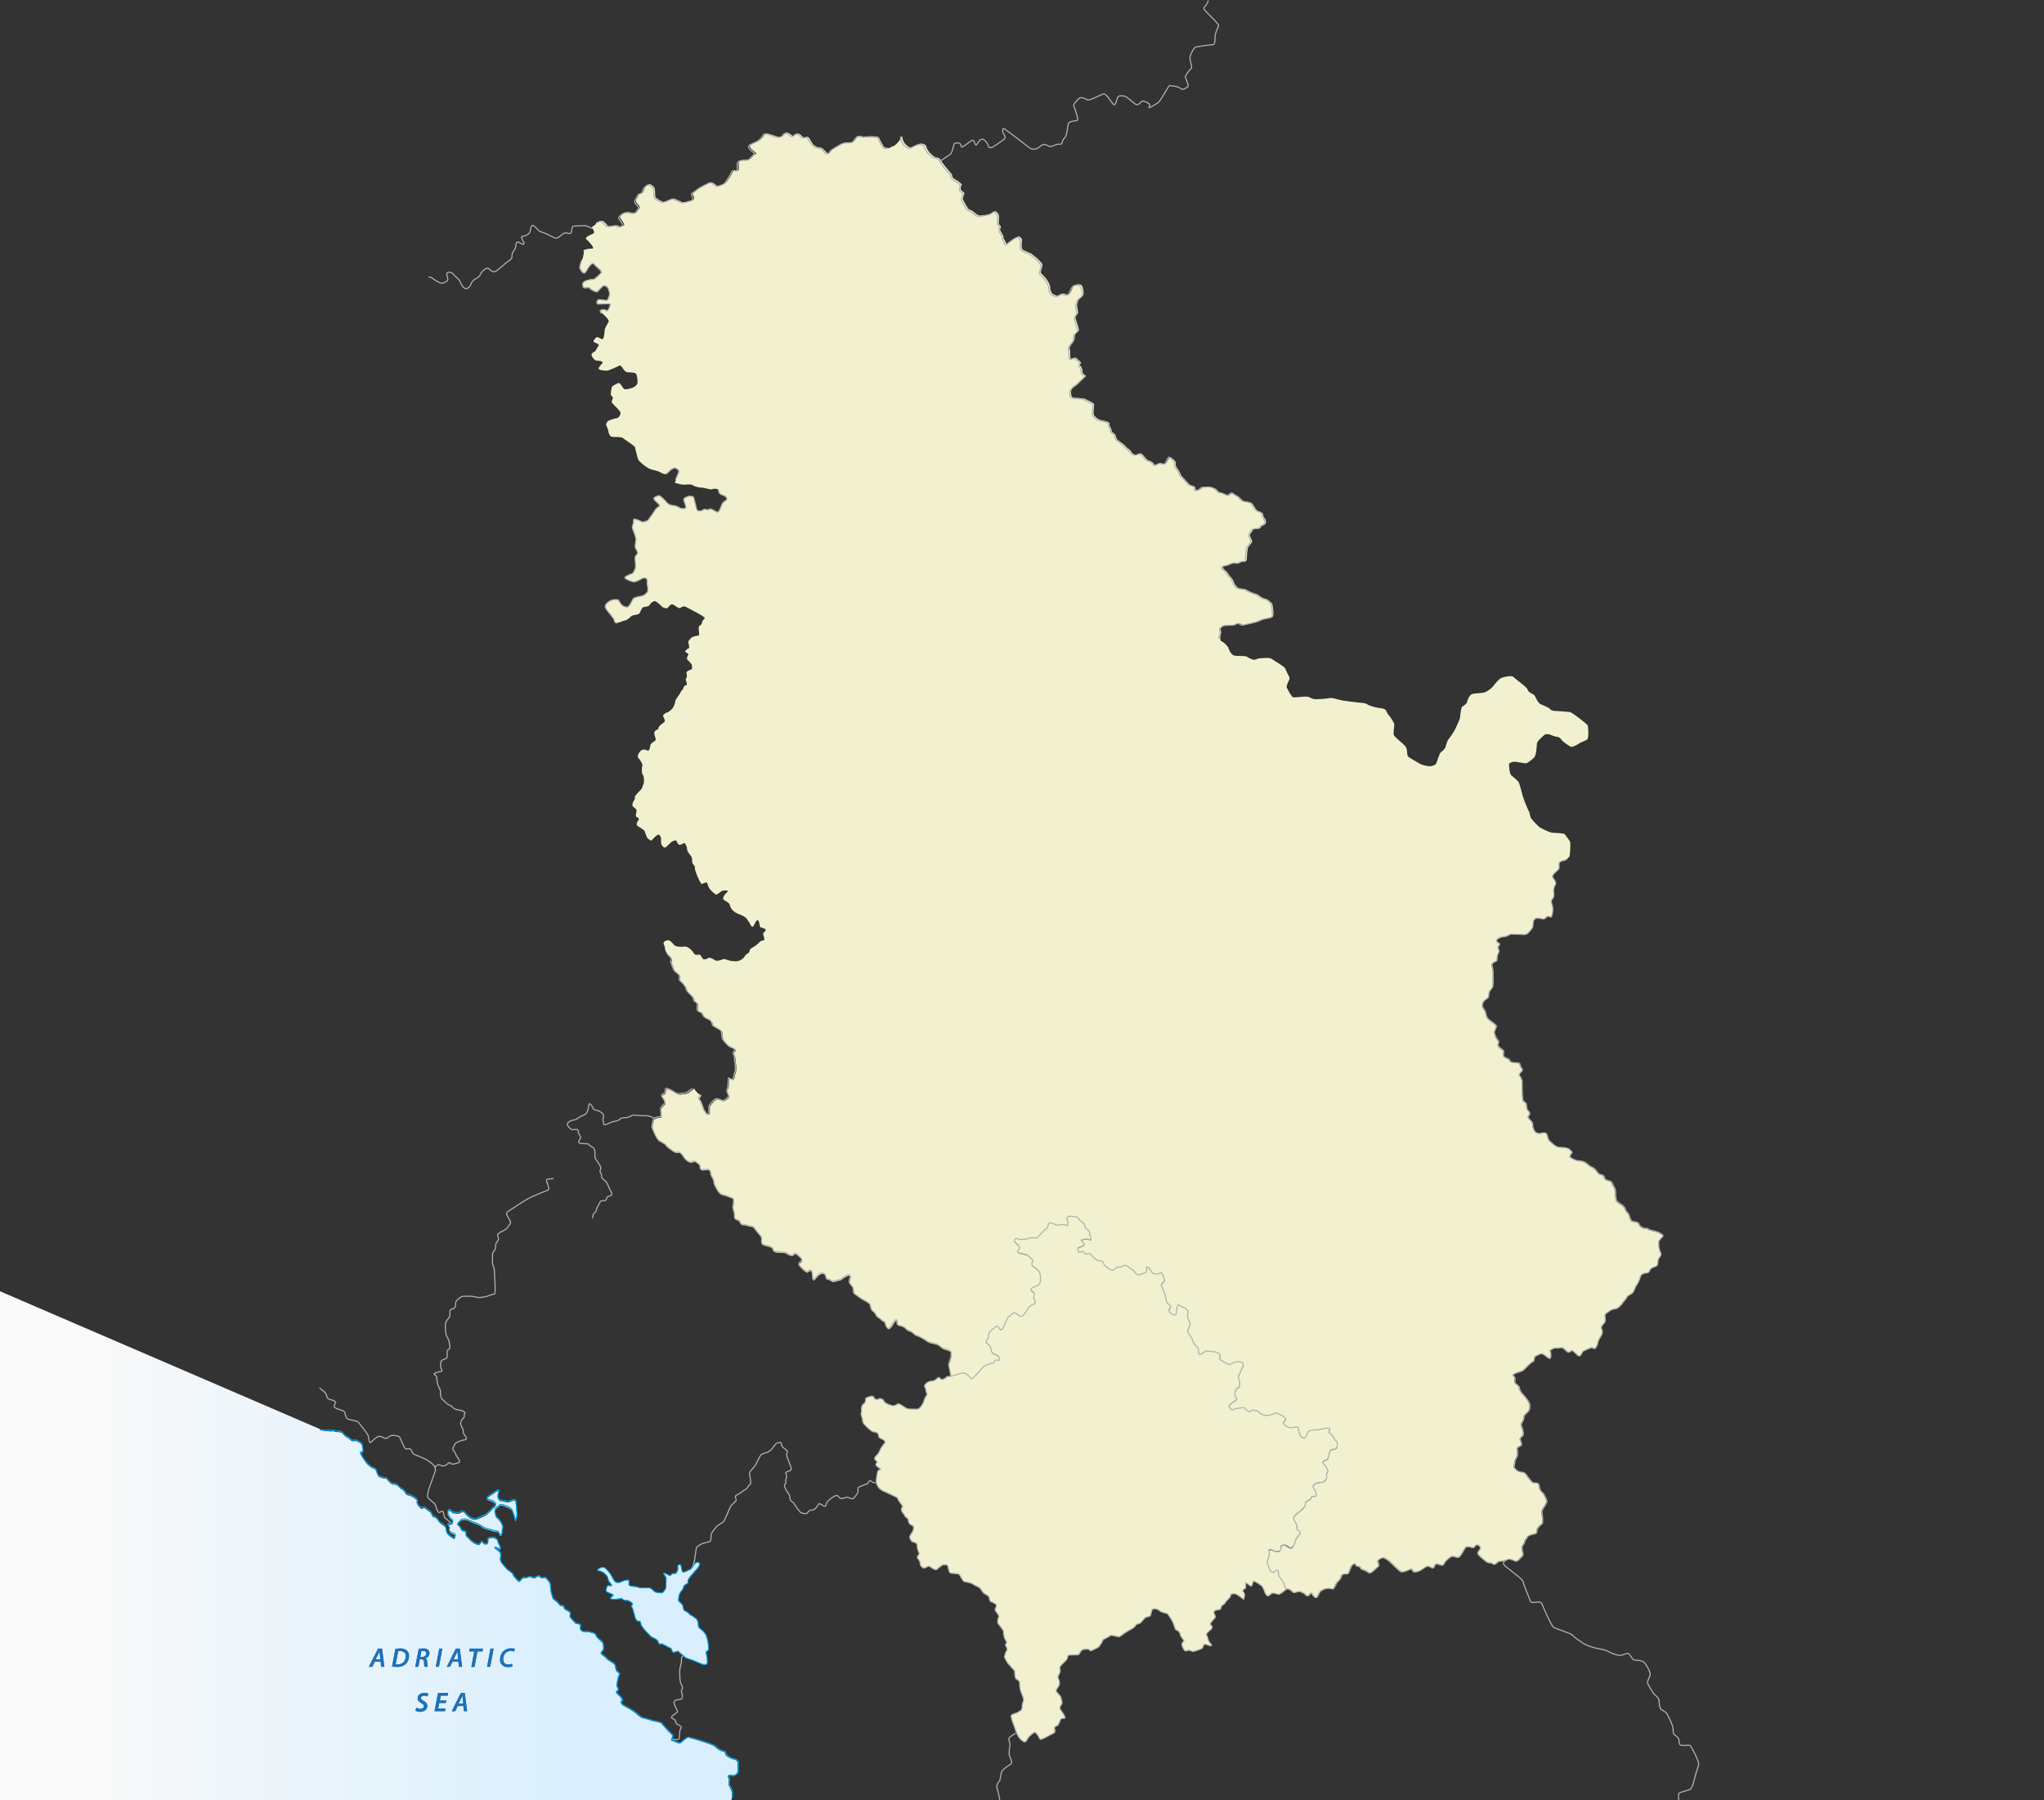 <?xml version="1.0" encoding="utf-8"?>
<!-- Generator: Adobe Illustrator 23.1.0, SVG Export Plug-In . SVG Version: 6.00 Build 0)  -->
<svg version="1.1" id="bg" xmlns="http://www.w3.org/2000/svg" xmlns:xlink="http://www.w3.org/1999/xlink" x="0px" y="0px"
	 viewBox="0 0 1303.9 1148.1" style="enable-background:new 0 0 1303.9 1148.1;" xml:space="preserve">
<rect x="0" y="0" width="1303.9" height="1148.1" fill="#333333" stroke="none"/>
<style type="text/css">
	.st0{fill:#F2F1CF;}
	.st1{fill:none;stroke:#B1B1B1;stroke-width:0.71;}
	.st2{fill:url(#SVGID_1_);}
	.st3{fill:#D9EFFD;}
	.st4{fill:none;stroke:#009FE3;stroke-width:0.57;}
	.st5{fill:#1F71B8;}
</style>
<title>mapa</title>
<path class="st0" d="M819.7,1013.8c0.2-0.2,0.4-0.3,0.7-0.4c0.9-0.4,3.3,1.1,3.9,2s3-0.4,4-0.4c1.7,0.3,3.3,1.1,4.5,2.4
	c1.4,1.4,2.2-0.4,2.8-1.2s1.3,1.3,2.9,2.6s2.2-2.7,3.4-3.8c1.2-0.9,2.7-1.6,4.2-1.8c1.3-0.3,2.6,0.3,3.7,0.3s2.1-3.9,3.1-4.6
	c1.2-0.9,2.1-2.3,2.5-3.8c0.4-1.6,3.4-1,4-1.3s1.3-2.5,1.8-3.8c0.3-0.9,0.9-1.8,1.7-2.3c0.4-0.4,1-0.4,1.4,0
	c0.2,0.2,0.3,0.4,0.3,0.6c0.1,0.9,2.4,0.6,2.8,1.4s0.8,1.3,1.5,1.5c1.5,0.4,2.9,1.1,4.2,2.1c0.9,0.9,4-2.8,5.5-3.8s0-2.9,0-3.8
	s2.4-1.8,3.1-2.1s3.8,1.7,4.6,2.5s5.6,5.4,6.8,6.3s4.7-0.7,6-1.3s1.7,0.5,2.2,1.3s3.3,0.1,4.6-0.7s2.9-2,3.9-2.5s2.2,0.3,3.5,0.9
	s1.3-1.2,2-2.1s3.4,0.4,4.3,0.5s1.4-1.4,2-2.4c1.2-1.3,2.5-2.5,4.1-3.4c0.6-0.3,2.7,0.6,4.2,0.6s3.9-5.6,4.7-6.4s3-0.3,4.1,0.1
	s1.6-0.3,2.4-1.3s2.1-0.1,2.9,0.8s-1.2,2.9-1.6,3.9s4,4.4,5,5.2c0.7,0.8,1.7,1.2,2.7,1.2c0.7,0,1.5,0.2,2,0.8c0.5,0.4,1.8,0.1,2.6-1
	s3.1-0.9,3.9-1.1c1-0.2,2-0.5,2.9-1c1.2-0.6,4,0.8,5.1,1.2s3.5-2.8,4.3-3.5s-0.4-4.2-0.4-5.2s1-2,1.4-2.6c0.3-0.7,0.5-1.4,0.7-2.1
	c0.6-0.7,1.1-1.5,1.6-2.4c0.3-0.7,3.7-1.7,4.6-1.7s1.4-1.3,1.4-2.5s2.1-3.1,3.1-3.9s0-6.3,0-7.7c0.1-1.2,0.6-2.2,1.4-3
	c0.6-1,1.2-2.1,1.7-3.3c0.4-0.7-1.3-3.5-1.6-4.3s-1.2-1.5-2.2-2.6s-0.7-2.6-1.3-4.1s-3-0.9-3.8-1.2s-4.3-5.1-4.8-5.8s-2.8-1-3.9-1.2
	s-2.6-1.7-3.1-2.5s0.3-2.9,0.4-4.2s1.6-3.1,1.6-4s0.1-3.3-0.3-3.9s1.4-1.6,2.5-2.1s-0.3-3.1-0.5-3.7s0.4-1.7,1.2-2.2
	s0.8-1.2,0.8-2.2c-0.3-1.7-0.7-3.3-1.3-4.8c-0.4-1,0.1-1,0.7-2.2s1-1.7,1-2.8s0.4-1.7,1.7-2.8s2.1-2.1,2.1-4.8s-4.7-7.3-5.4-8.2
	c-0.7-1-1.2-2.2-1.4-3.4c0-0.7-1.7-1.8-2.4-2.5s-0.3-2.2-0.3-3.1s-0.8-1.3-1.2-2.2s4.5-2.2,5.5-2.6c0.9-0.4,1.7-1.1,2.4-1.8
	c0.5-0.5,3.5-3.8,4.6-4s0.9-1.7,1.2-2.7s1.6-1.3,2.4-1.8c0.8-0.4,1.6-0.7,2.5-0.6c0.7,0,3.5,2.5,4.7,3s0.9-3.5,0.5-4.6
	s0.7-0.8,1.2-1.3c0.6-0.5,1.4-0.8,2.2-0.7c1.3,0,2.6-0.1,3.9-0.3c0.9-0.1,2.6,1.8,3.5,2.6s2.1,0,2.8-0.7s3.4,2.9,4.7,3.4
	s2.1-2.8,2.9-3.1c1.6-0.8,3.2-1.5,4.8-2.1c0.6-0.2,1.3,0,1.8,0.4c0.9,0.5,1.4-0.6,1.8-1.3c0.5-1,0.8-2,1-3.1
	c0.1-0.9,1.7-3.1,2.4-4.6c0.5-1.3,0.3-2.8-0.4-3.9c-0.5-0.9,1.6-2.9,2.1-3.5s0.5-2.4,0.3-4.2s1.6-2,2.4-2.9c1-0.9,2.2-1.4,3.5-1.6
	c1.2-0.1,2.3-0.6,3.1-1.4c0.7-0.9,2-1.7,2.2-2.5c0.2-0.8,2.3-2.4,2.6-3.5c0.3-1.1,3-2,3.8-3c0.7-1,1.2-2.1,1.6-3.3
	c0.3-0.6,1.4-2.2,1.7-2.7c0.6-0.9,1-2,1.3-3c0.1-0.9,0.5-1.7,1-2.4c0.9-0.8,2.1-1.2,3.3-1.2c1.6-0.1,1.7-0.9,2.2-2.1
	s2.8-1.7,3.8-2.2s1-1.3,1.2-3.1c0.2-1.8,0.9-2.2,1.7-3.5c0.8-1.3-0.4-3-0.8-4.1c-0.3-1.5-0.4-3.1-0.4-4.7c0-0.8,1.3-2.4,2.5-3.4
	c1.2-1-2-2.3-2.6-2.7s-3.5-0.9-4.2-1.2c-0.7-0.3-2.1-0.3-2.4-0.9s-1.2-0.3-2.6-0.5c-1.5-0.3-2.8-1.3-3.4-2.8
	c-0.5-1.5-3.3-1.2-4.3-1.7s-1.7-3.1-2.1-4.2c-0.2-0.7-0.6-1.2-1.2-1.6c-0.5-0.4-1-2-1.5-2.8c-0.8-1.1-1.8-2-3-2.6
	c-1-0.6-2.4-1.7-2.5-2.8c-0.3-1.8-0.4-3.6-0.4-5.3c0.1-1.3-2-4.3-2.2-5.3c-0.2-1-2.2-1.3-3.4-1.7c-1.2-0.4-1.3-1.5-1.6-2.2
	s-1.4-1.2-2.3-1.3s-2.4-2-2.9-2.8c-0.8-1-1.8-1.7-3-2.2c-0.7-0.1-1.8-1.3-3.4-2.5s-4.2-1.3-5.5-1.5c-1.6-0.4-3-1.1-4.3-2
	c-0.8-0.5-0.1-2,0.7-2.8s-0.4-1.4-1.4-2.5s-5.1-1.3-6.8-1.3s-5.8-3.8-6.3-4.5s-0.7-2.1-1.3-3.7s-2.9-1-3.9-0.7
	c-1.2,0.3-2.5,0-3.4-0.8s-1.8-3.3-1.8-5s-1.3-2.2-2.3-3.5s-0.4-1.8,0.3-2.6s-0.5-2.4-1.2-3s-0.5-2.2-0.7-3.4s-1.5-1.7-2.1-2.3
	s-0.7-11.7-0.7-12.6c-0.2-1.3-0.8-2.5-1.6-3.5c-0.7-0.8,0.7-2.3,1.6-3s-1.2-2.6-1.3-4s-2.1-0.9-3.9-1.2s-2.5-0.4-2.5-1.3
	s-2.9-1.7-3.7-2.3s-0.3-2.6-0.3-3.5s-2-1.6-3.1-3s-0.3-2-0.1-2.8s-0.7-1.6-1.3-2.4c-0.6-1.1-1.1-2.3-1.4-3.5c-0.4-1,0.9-3,1.2-4.2
	s-3.9-3.5-5.1-4.8c-0.9-0.9-1.5-2.2-1.6-3.5c-0.2-1.2-0.8-2.3-1.6-3.3c-0.7-0.9-0.7-1.7-0.5-3.1s1.8-2.6,3-3.3s1-3.1,1.2-4
	s1.7-2.2,2.2-3.3s0.3-7.6,0.3-9.5s-1.2-4.8-0.5-5.4s1.6-1.4,2.4-1.4s0.8-1.8,0.8-2.9c0-0.9,0.4-1.9,0.9-2.6c0.4-0.9,0.3-2-0.3-2.9
	c-0.5-0.9,0.4-1.3,0.9-2.2s-0.9-1.1-1.8-2s1.2-2.2,2.1-2.6c1.1-0.4,2.2-0.6,3.4-0.7c0.9,0,2.1-0.9,2.9-1.3s8.5,0.1,9.3,0.1
	c1-0.1,1.9-0.5,2.6-1.3c0.4-0.7,1.6-1.7,2.4-2.8s0.5-3.1,0.7-4.2c0.2-1,0.9-1.7,1.8-2.1c1.3-0.2,2.7,0,4,0.4c1.5,0.4,2-0.7,2.8-1.3
	s1.6-0.3,2.5,0.1s1.5-3.9,1.5-5.2c-0.2-1.5-0.5-2.9-1-4.3c-0.3-0.8,0.8-2.3,1.3-2.9s0.3-3.1,0.1-4.2c0-1.4,0.4-2.9,1.2-4.1
	c0.8-1.3-1-3.5-1.8-4.7s3-4.2,3.8-5s0.1-3.1,0.4-4.1s2-1.6,3.3-1.7c0.7-0.1,1.3-0.5,1.8-1l0.2-0.4l0.1,0.1c0.4-0.4,0.7-0.8,1-1
	c0.7-0.7,0.8-8.1,0.7-9.2s-2.4-3.5-3.1-4.7s-1.8-0.9-2.6-1.1s-5.2-0.3-6.5-0.5c-2.6-0.9-5.1-2.1-7.5-3.5c-0.9-0.7-5.1-5-5.6-6.2
	s-0.5-3-1.2-4c-1.6-3.4-3-6.9-4.1-10.5c-0.4-2-1.6-5.8-2-7.3s-3.8-3.9-5-5s-1.5-6.2-1.5-7.1s2.4-1.6,3.5-1.6s6,1,7.2,1
	s4.3-2.6,5.5-3.9s1.6-7.5,1.6-8.8s4.2-5,5.1-5.6s3.1-0.3,4.6,0.5c1,0.5,2.1,0.8,3.3,0.9c1.1,0.2,2.1,0.9,2.6,1.8
	c0.5,1,5.1,4.2,6.1,4.6s4.7-1.7,5.3-2.2s3.7-1.6,5-2.4s0.7-7.9,0.5-8.9s-9.8-8.1-10.8-8.5s-8.1-0.8-10.2-0.9c-1.4,0-2.7-0.5-3.5-1.6
	c-0.5-0.6-4.5-2.2-5.8-2.8s-2.9-3.8-3.4-5s-2.6-1.8-3.3-2.4c-0.7-0.5-1.3-1.2-1.6-2.1c-0.1-0.8-3.8-3.7-5-4.6c-1.3-1-2.6-2-3.8-3.1
	c-1.3-1.3-6.3,0-7.7,0.5s-4.6,4.3-5.4,5.5c-1.4,1.6-3.2,2.8-5.1,3.7c-1.6,0.7-6.7,0.5-8.4,1.2s-2.9,4.1-3.1,5.1s-1.7,2-2.9,2.8
	s-1.3,6.9-1.8,8.2s-2.5,5.5-2.9,6.4c-1.2,2.2-2.6,4.3-4.2,6.3c-0.9,1-1.6,4.1-2,5.2s-2,2.4-2.9,3.1s-2.5,6.4-3,7.3s-2.8,1.6-4.2,1.6
	c-2.1-0.2-4.2-0.7-6.2-1.6c-0.9-0.7-6.8-3.8-7.5-4.7s-0.5-3.5-1-5.2s-3.9-4.2-4.5-4.8s-2.6-2.2-3.4-3.3s0.3-5.9,0.1-7.2
	s-2.7-5-3.3-5.6c-0.8-0.8-1.4-1.8-1.8-2.9c-0.5-1.5-3-1.7-4.3-1.8c-2.1-0.3-4.1-0.9-6.2-1.6c-0.9-0.4-2.9-1.6-3.7-1.6
	s-7.5-0.8-8.9-1s-4.3-0.5-5.4-0.8s-3.7-0.8-4.8-1.2c-1.3-0.3-2.7-0.3-4,0c-2.2,0.3-4.4,0.5-6.5,0.5c-1.6,0.2-3.2-0.1-4.6-0.9
	c-1.7-1.2-4.5-0.6-5.5-0.6s-4.5,0.5-5.5,0.3s-3.8-5.5-4.1-6.3s1-3.7,1.6-4.8c0.4-0.9,0.2-2-0.4-2.7c-0.4-0.8-1.7-3.5-2.2-4.7
	s-6.9-4.7-8.4-5.9s-6.5-0.5-7.3-0.5c-1.2,0.1-2.3,0.4-3.4,0.9c-1.4,0.5-4.6-1.4-5.6-2s-6.4-0.1-8.1-0.7s-3.1-3.7-3.4-4.8
	s-3.5-4.2-4.6-4.3c-0.5-0.1-0.3-0.8-0.6-1.7c0-1,0.1-2.1,0.5-3c0.4-0.8-0.1-1.8-0.3-2.7s1.4-2.1,2.2-2.5s4.8-0.5,6-0.5
	c1,0,2-0.4,2.9-1c0.8-0.5,2.2,0.6,2.8,0.9s1.8-0.1,3.1-0.4s4.4-1,5.1-1.2c1.5-0.3,3-0.9,4.5-1.6c0.9-0.7,5-1.1,6.5-1.7s0-7.7,0-8.1
	s-1.4-1.8-2.5-2.6c-0.7-0.6-1.5-0.9-2.3-1c-1.3-0.3-3.3-1.7-4.2-2.4s-4.2-1.4-5-2c-0.9-0.4-1.7-0.8-2.5-1.3
	c-0.8-0.6-4.3-0.6-5.5-1.3c-1.2-0.9-2.1-2.2-2.6-3.6c-0.3-1-0.9-1.9-1.6-2.8c-1-1-1.8-2.1-2.6-3.3c-0.4-0.9-2.1-1.7-2.7-2.8
	s1.8-1.7,2.6-1.7s3-1.2,3.9-1.4c0.9-0.3,1.8-0.3,2.8-0.1c1,0.3,2.1-0.5,2.6-0.8c0.8-0.4,1.6-0.5,2.5-0.3c1,0.3,0.9-4.7,1-5.7
	s0.5-1.8,0.3-2.4s2-2.9,2.7-3.9s-0.8-2.9-1.2-4.2s1.3-2.4,1.6-3.4s2.1-1.3,3.4-1.3s1.7-0.1,2-1s2.2-1,2.9-2.1s0.1-2.8-0.7-3.7
	c-0.6-0.7-0.9-1.6-0.9-2.5c-0.1-1-2.5-1.7-3.4-2s-3-4.3-3.5-4.8s-4.3-1.2-5.1-1.3s-2.1-1.5-2.9-2.4s-3.1-1.8-3.8-2.6s-1.8,0.4-2.7,1
	s-1.8-0.1-2.4-0.5c-1.1-0.5-2.2-0.9-3.4-1c-0.6,0-2.3-1.8-2.9-2.4c-1.2-0.7-2.5-1.1-3.8-1.2c-1.3,0.1-2.5,0.1-3.8,0.1
	c-0.9-0.1-2.4,1.8-3.9,2.2s-1.4-1.4-1.7-2.2s-2.1-0.8-3-1.3s-4.2-4.5-4.7-4.9c-0.8-0.7-1.5-1.6-1.8-2.6c-0.5-1.2-1.2-2.4-2.1-3.4
	c-0.7-1.1-0.9-2.3-0.8-3.5c0-1.3-2.8-3-3.4-3.5s-2.1,3.3-2.7,3.9s-2.4,0.4-3,0s-2.5,0.9-3.3,1.2s-1.3-0.5-1.8-1.2
	c-0.8-0.8-1.7-1.4-2.8-1.7c-0.7,0-1.6-0.8-2.6-2c-0.6-0.9-1.4-1.7-2.2-2.4c-0.7-0.4-2.9,1.2-3.8,0.8s-2.1-0.8-2.4-1.5
	c-0.4-0.8-1-1.5-1.7-2.1c-0.9-0.5-1.7-1.2-2.4-2.1c-0.8-1-4.5-3.5-5-3.9c-0.7-0.9-1.1-1.9-1.3-3c-0.3-1-2.2-1.7-2.4-2.4
	c0-1-0.4-1.9-0.9-2.8c-0.8-0.8-0.3-1.3-0.6-2.4c-0.3-1.1-4.1-1.7-5.5-2c-1.7-0.5-3.1-1.5-4.2-2.9c-0.9-1.2,0-5.6,0-6.9
	s-4.7-3-5.8-3.7s-6.3-0.5-7.6-0.8c-1.3-0.3-1.4-2.6-1.4-3.9s2.1-3.5,3.1-3.9s3.9-3.7,5.5-5c1.6-1.3,0.6-1.3-0.4-2.1
	c-0.8-0.7-1.1-1.7-0.9-2.8c-0.2-1-0.6-1.9-1.3-2.6c-0.7-0.8,0.1-1.2,0.4-1.8s-2-2-2.8-3s-2.6,0.4-3.4,0.5s-0.7-3.1-0.7-3.9
	c0.1-0.9-0.1-1.9-0.4-2.8c-0.4-0.9,2.2-4.1,2.6-4.5c0.4-0.4,0.8-3,0.8-3.9s2-2.5,2.5-3.1s-2-6.8-2.1-7.9c-0.1-1.1,1.1-2.4,1.5-3
	c0.4-0.6-0.3-3-0.5-4.3s0.5-3.3,0.8-4.1s2-1.8,2.9-2.9c0.9-1.1,0.3-4.7-0.5-6.2s-3.3-1.2-4.5-0.6s-2,2.8-2.4,3.7
	c-0.3,0.8-0.7,1.5-1.3,2.1c-0.7,0.7-3.1-0.3-3.8-0.4c-0.7-0.1-2.1,0.9-2.9,1.4s-3.5-0.8-4.2-1.4c-0.8-1.2-1.3-2.7-1.3-4.2
	c-0.1-1.8-1.6-3.8-2.1-4.7c-1.1-1.4-2.3-2.8-3.7-4.1c-0.5-0.5,0.3-2.4,0.8-4.4s-1.6-3-2.2-4c-0.6-1-3.8-3-4.5-3.8s-5.5-2.1-6.1-3.1
	c-0.6-1-0.3-4.7-0.1-5.6c0.2-0.9-0.8-1.7-1.6-2.4c-0.8-0.7-6.8,3.8-7.5,4.6s-1.3-0.6-1.6-1.6c-0.3-1-1.3-1.3-1.1-2.4
	c0.2-1.1-1.6-3.3-2-4.3c-0.3-0.7-0.2-1.6,0.3-2.2c0.4-0.5-1.2-1.7-1.3-2.1c-0.1-1.3,0-2.5,0.1-3.8c0.2-1.4-0.3-2.9-1.4-3.8
	c-1.4-1.3-1.8-0.1-2.8,0.5c-1.2,0.7-2.6,1.1-3.9,1.2c-1.5,0.3-3,0.4-4.4,0.5c-0.8,0-3.3-2-3.9-2.5c-0.7-0.7-1.5-1.1-2.5-1.3
	c-0.8,0-3.8-5.8-4.1-6.4c-0.3-0.6,0.3-2.4,0.8-3.4s-1.3-2-2-2.6s0.1-2.9,0.4-3.5s-3.8-3.3-5-3.9s-1.2-2.6-1.2-2.6s-4.7-5.6-5-6
	c-0.8-1-1.5-2-2.1-3.1c-0.6-1.1-1.7-1.8-3-1.8c-1.2-0.1-3.1-2.1-3.7-2.6c-1.2-1.2-2.1-2.6-2.6-4.2c-0.4-1.7-1.6-1.4-2.6-2
	s-5.5,2-6.8,2.5s-3.5-1.7-4.3-2.6c-0.9-1.2-1.4-2.5-1.6-4c0-0.3-0.1-0.5-0.3-0.7h-0.1c-0.2,0.7-0.5,1.4-0.9,2
	c-1,1.6-2.4,3.1-3.9,4.2c-0.8,0.4-2.6,0.8-3.2,1.6l-0.5-0.2c-0.8-0.1-1.6-0.2-2.3-0.4c-0.7-0.1-3.1-5-3.8-6.3
	c-0.7-1.3-9.5-0.6-9.5-0.6c-1.6,0-3.1-1.3-4.4,0.5s-1.8,3.1-3.4,3.1c-1.6,0-4.4,0-5.8,0.8c-1.4,0.8-6,3.4-6.8,4.2s-1.6,3.1-3.1,1.8
	s-2.9-3.4-4.2-3.4c-1.7,0-3.3-0.7-4.5-1.8c-1.3-1.3-2.6-5.2-3.9-5s-2.4,0.8-3.4-0.5c-1-1.3-2.6-2.1-3.6-1.3s-1.6,1.8-2.6,1
	S502,83.7,501,85s-1.8,2.4-3.7,2.4s-8.4-3.4-9.4-1.8s-1.8,3.1-4.2,4.4s-6,2.1-5.2,3.9s5.2,4.2,3.7,4.4s-3.1,3.7-5,3.7s-6-0.5-6,2.6
	s0.5,4.2-0.8,4.2s-2.4-0.8-2.9,0.8c-1.2,2.5-2.7,4.9-4.5,7.1c-1,1-5.2,2.1-5.2,2.1s-2.9-2.6-4.2-2.6c0,0-7.1,3.4-7.9,4.3
	s-4.4,2.8-3.8,3.5c0.6,0.7,1.7,3.1,0,3.7c-1.7,0.5-5.4,1.7-6.5,1.3s-5.2-2.6-6-2.4c-0.8,0.2-4.9,2.1-5.9,2.2s-5.5-2.5-5.5-3.4
	s-0.1-4.8-0.5-5.6s-2-2.3-3-2.3s-2.5,1.4-3.1,2.3s-0.8,3.1-1.8,3.3c-1.2,0.1-2.2,0.9-2.5,2c-0.3,1.2-2.4,2.5-0.8,4.5
	c1.6,2,2.4,2,1.3,3.8c-1.1,1.8-1.8,2.6-3.4,2.4c-1.6-0.2-3.5-0.8-4.8-0.4c-1.3,0.4-4.3,2.5-3.8,3.5s3.5,4.5,2.4,4.9
	s-2.9,0.9-3.4,0.3s-2.4-0.5-3.7-0.1c-1.3,0.4-3,0.3-3.5-0.3s-2-2.9-3.7-2.9c-0.8,0.2-1.6,0.5-2.2,1.1h-1.3c0.1,0.5,0,1-0.4,1.3
	c-0.9,0.9-2.4,1.2-2.1,2.2c0.1,0.2,0.1,0.3,0.3,0.4c1,1.3,1.6,2.9,0,3.4s-5,2.4-4.2,3.1c0.8,0.7,6.5,6.3,3.9,6.3
	c-1.9-0.1-3.8,0.2-5.5,1l-0.1,0.1c0.3,0.3,0.4,0.6,0.4,1c-0.1,1.2-0.7,4.6-1.5,5.4l0,0c-0.6,1.4-1,2.9-1.1,4.4
	c0,0.6,2.1,4.4,3.3,3.3c1.2-1.1,2.5-4.2,3.4-4.8s1.4-2,2.6-0.5s5.4,4.2,4.3,5.4c-1,1.1-2,2.1-3.1,3c-0.8,0.6-0.4,1-3,1.2
	s-5.8,1.3-5.6,3.1c0.2,1.8,0.5,2.4,1.7,2.2c1.2-0.2,2.6-0.3,3,0.4s4.1,2.6,4.6,2.1s3.4-3.9,4.2-3.9c0.8,0,2.8,0.9,2.9,2.1
	c0.1,1.2,1.3,2.4,0.7,4.2s-0.8,3.1-2.2,3.1s-4.3-0.9-5-0.3c-0.7,0.6-1.3,2.6,0.1,2.6c1.4,0,6.5-0.4,7.3-0.1c0.8,0.3,0.1,1.2-0.3,2.6
	c-0.4,1.4-1.4,2.1-2.1,1.6c-0.9-0.6-1.9-0.7-2.9-0.3c-1.2,0.4-0.6,0.8-0.3,1.6c0.2,0.2,0.3,0.4,0.5,0.6h0.1c1.4,1.4,4.9,4.3,4.1,5.6
	c-0.9,1.6-2.5,4.3-2.5,5.4s-0.4,6.1-1.7,5.6c-1.3-0.5-2.8-1.7-3.5-1.2c-0.7,0.5-2.5,2.5-1.7,3c0.8,0.5,3.9,1.3,3,2.4
	s-1.8,3.5-2.6,3.8c-0.8,0.3-2.2,1.3-1.8,2.4s1.9,3.2,2.9,3.2s4.6,0.4,4.1,1.4c-0.4,0.8-2,2.2-2.4,3.2c-0.2,0.3-0.1,0.6,0.1,0.9
	c0.9,0.9,4.8,1.2,6,0.8c2-0.7,4-1.6,5.9-2.5c0.9-0.5,1.6-0.9,2.2-0.3c0.6,0.6,2.4,3.9,3.9,4s5.2,0,5.8,1.1c0.6,1.8,0.9,3.7,0.8,5.6
	c-0.1,1.4-2.2,2.8-3,3.1c-0.8,0.3-4.6,1.6-5.6,0.8s-2.6-4.4-3.8-3.7c-1.2,0.7-3.9,1.6-4.1,2.9s-0.9,4.2-0.3,5
	c0.6,0.8,1.4,0.8,0.9,2.2s-1,1.7-0.1,2.8s5.2,4.9,5.2,6.2s-1.4,3.3-2.5,3.3s-5.6,1.5-5.9,2.1s-1.2,1.8-0.7,2.7
	c0.7,1.3,1.2,2.6,1.4,4c0.1,1.1,1,3,2.5,3.1s6-0.1,6.8,0.8c0.8,0.9,7.7,5,7.7,6s1.2,5,1.6,6.7c0.4,1.7,1.6,2.4,2.5,3.3
	c1.6,1.5,3.4,2.7,5.4,3.7c1.4,0.5,5,1.2,6,1.8s3.4,2,4.5,1.2s2-1.8,2.8-2.5c0.8-0.7,2.5-1.7,3.5-1s2.1,1.3,1.6,2.6s-0.9,2-1.2,2.9
	c-0.2,0.6-0.5,1.1-0.8,1.6c0.2,1.1-0.9,1.9-0.4,2.2c1.7,0.6,3.4,1,5.2,1.2c1.1,0,5.4-0.5,6.1,0.3s4.3,1.6,5.9,1.6
	c1.6,0,5.6,1.5,6.3,1c0.7-0.5,3.7-0.4,4.1,0.3c0.4,0.7,0,2.6,2.5,3.3c2.5,0.7,3.8,2.5,2.5,3.4s-2.2,1.6-2.6,2.5s-1.7,5.5-3.1,5.1
	c-1.4-0.4-4.4-2.8-5.1-1.8s-3-0.7-3.8,0.3c-1,0.9-2.5,1-3.7,0.4c-0.9-0.7-0.7-1.8-1.1-2.8c-0.4-1-1-5.6-1.8-5.9
	c-1.2-0.5-2.5-0.5-3.7,0c-1.4,0.6-2.5,1.2-2.1,2.5s2.1,5,0.7,5c-1.4,0-2.1,0.4-3.5-0.5c-1.2-0.8-2.6-1.3-4.1-1.4
	c-1.4-0.1-2.8-0.7-3.8-1.7c-0.8-1-4.3-4.8-5.2-4.6s-3.9,1-3,2.4s4.3,3.8,3.4,4.3c-1,0.5-1.9,1.3-2.6,2.2c-1.5,2.4-3.1,4.7-4.9,6.9
	c-0.6,0.5-3.4,1.3-4,0.8s-4.1-1.8-4.6-1.7s-0.5,1.2-0.5,2.2s-1.1,2.6-0.7,3.8c0.4,1.2,2.2,5.9,2.2,6.8s-0.8,4.2-0.4,5.4
	c0.4,1.2,2.1,3.4,1.2,4.2c-0.9,0.7-1.5,1.7-1.4,2.9c0.1,1.1,0.4,4.3,0.4,5.1s-1.2,4-2.2,4.4s-5.1,1.8-4.6,2.8s4.8,2.5,5.8,2.5
	c1.5-0.3,3-0.9,4.3-1.8c1.2-0.8,3.1-1.2,3.8,0.1c0.7,1.3,0.1,2.2,0.3,3.4c0.2,1.2,0.8,3.8,0.1,4.7c-0.8,1.3-2.1,2.2-3.5,2.6
	c-1.8,0.4-4.8,0.8-5.5,1.7c-0.7,0.9-2.4,5.5-4.1,5.4c-1.7-0.2-3.2-1-4.2-2.4c-0.5-1-0.9-2.4-2.4-2.4c-1.5-0.1-3,0.2-4.3,0.9
	c-0.9,0.7-3.3,2-2.8,3.9s3.4,4.7,4.1,5.8s1.6,2,1.6,2.7c0.1,0.8,0.7,1.4,1.4,1.5h0.4c1,0,4.1-1.4,5.5-1.7s3-2.2,3.9-2.8
	s4.3-0.5,5-1.8c0.7-1.3,1.4-3.7,2.6-3.8s3.3-0.3,3.7-1.3c0.7-1.3,1.9-2.2,3.3-2.5c0.9,0,4.1,2.9,4.5,3.5s3.3,1.7,3.9,0.7
	c0.6-1,2.2-2.6,3.3-2s3.7,2.8,4.6,2.2c0.9-0.6,2.1-1.4,3.3-0.8c0.5,0.3,3.3,1.7,6.1,3.2c3.3,1.8,6.6,3.7,6.2,4.1
	c-0.6,0.8-1.7,1.8-1.7,2.6c-0.1,0.9-0.6,1.6-1.3,2.1c-0.5,0.3-0.9,0.4-0.9,1.7s0.7,4.7,0,4.7c-0.7,0-4.3,0.6-5,1.7
	c-0.7,1.1-1.7,1.6-1.6,2.5c0.1,0.9,1,3.9,0.3,3.9c-0.7,0-2.9,2.1-2.2,2.4c0.7,0.3,2.5,1.2,1.8,2c-0.7,0.8-1,2.4-0.5,2.9
	s2.6,2.4,2.8,3.3c0.2,0.9,0.5,2.9-0.4,3s-3.3,1.3-3,2.1c0.3,0.8,0.4,2.9,0,3.3c-0.5,0.4-0.6,1.2-0.3,1.7c0.4,0.8,0.9,2.9,0.1,2.9
	c-0.8,0-1.5,0.6-1.6,1.5c-0.1,0.8-2,2.6-2.1,3.3s-3.4,4.6-3.3,5.6c0.1,1-0.3,1.3-0.9,3c-0.6,1.7-3.5,4-4.3,4c-0.8,0-3,1.7-2.4,2.6
	s1.4,2.9,0.8,3.4c-0.6,0.5-3.7,2.6-3.7,3.4s-0.4,1.2-1.3,1.7c-1.2,0.4-1.8,1.7-1.4,2.9c0.4,1.7,1.3,3.4,0.4,4
	c-0.9,0.6-2.9,1.8-3,2.8s-0.8,4.2-1.8,3.5c-0.8-0.6-1.9-0.8-2.9-0.6c-1.3,0.1-2.2,1.4-2.8,2.5s-0.8,2.4,0,3c0.8,0.6,2.8,4,2.4,4.6
	c-0.4,0.6-0.5,4.6,0,5.4c0.6,0.8,0.9,1.8,1,2.8c0,1,0.1,3.5-0.4,3.9s-0.4,2.1-1.2,2.9c-0.8,0.8-4.2,4.2-4.2,5c0.1,0.8,0,1.6-0.5,2.2
	c-0.7,0.8-1.4,2.9-0.9,3.7s2.6,1.8,2.5,2.8s-0.9,3.7-0.1,4s2,1.3,1.4,2s-2,2.9-0.7,3.8c1.3,0.9,4.1,2.4,4.5,3.3s1.2,4.1,2.2,4.8
	s1.6,1.7,2.4,1s3.8-4.5,4.9-3.3c0.8,0.9,1.1,2,1,3.1c-0.1,0.8,0,1.7,0.1,2.5c0.3,0.8,1.6,3.1,2.9,2.2s3.4-3.4,4.2-3.7
	c0.8-0.3,2.5-1.2,2.8-0.1c0.3,1.1,1,2.5,2.4,2.2s2.4-1.6,2.9-0.8s1.4,2.4,1.3,3.3c-0.1,0.9,0.3,1.7,1.2,3s2,2.3,2,3.7
	s0.1,2.8,0.7,3.3c0.7,0.6,1.1,1.4,1.1,2.3c-0.1,0.9,0.6,2.9,1.2,4.3c0.6,1.4,2.5,6.3,3.4,5.9s3-1.5,3.3-0.5c0.3,1.4,0.9,2.7,1.7,3.9
	c0.8,0.9,3.5,3.7,4.3,3.4c0.8-0.3,2.9-2.3,3.8-2.5s4.3-0.3,3.1,0.7s-3.5,3.7-2.6,4.8s3.7,2,4,3.4c0.3,1.2,0.8,2.3,1.6,3.3
	c1.2,1.3,2.7,2.2,4.3,2.8c1.6,0.4,4.7,2.2,5,2.9s1.7,2.4,2.1,3.3s1.3,2.5,2,1.6s2-4.7,3.1-3.9s0.8,4.3,1.6,4.5s4.3,1,3.1,2.2
	s-1.7,1.8-1.4,2.5s1.3,3.7,0.1,3.7c-1-0.1-2,0.4-2.6,1.2c-1.1,1.1-2.3,2.1-3.7,2.9c-1.2,0.8-2.2,1-2.4,2.1c-0.1,1-0.8,1.9-1.7,2.3
	c-0.8,0.3-1.7,1.7-2.1,2.4c-1.6,1.7-3.8,2.5-6.1,2.3c-3.4-0.1-5.4-1.4-6.4-1.4s-4.3,1.8-5.8,0.8s-3.5-2-4.2-1.5
	c-0.7,0.5-2.9,1.5-3.8,0.4c-0.9-1.1-1-2.5-2-2.5s-2.7,0.7-3.6-0.9c-0.9-1.6-2.3-2.9-3.9-3.8c-1.6-0.8-2.5-0.3-3.4-0.3s-4.2,0-5-0.9
	c-0.8-0.9-2.8-3.3-3.9-3.3c-1.1,0-3.7,0.7-3,2.5c0.4,0.8,0.7,1.6,0.8,2.5c0.1,1.6,0.8,3.1,2,4.2c1.2,1,2.9,2.8,2.6,3.7
	s-0.7,0.8,0,2.4c0.7,1.6,1.2,3.7,2.1,4.7c0.9,1,3,2.1,3,3s-0.4,2.8,0.5,3.3c1.3,1.1,2.5,2.4,3.4,3.9c0.4,0.8,0.5,1.7,0.9,2.4
	s3.9,3.9,4.1,4.6s0.1,1.7,0.8,2.1c0.7,0.4,2,1.3,1.8,2.2c-0.2,0.9-0.5,3.9,0.8,4.3c1.3,0.4,2.4,1,2.6,2.1s2.1,2.2,2.8,2.5
	c0.7,0.3,2.6,1,3,2.5s0.3,1.8,1.6,2.5c1.3,0.7,4.3,2.3,4.5,3s0.3,4,0.8,5c1.1,1.7,2.5,3.2,4,4.6c0.8,0.4,4.6,1.7,3.8,2.6
	s-1.4,1.2-0.9,2.2c0.6,1.1,0.8,2.3,0.8,3.5c0,0.9,0.1,1.8,0.4,2.7c0.2,1.6,0.2,3.2,0,4.8c-0.4,1-0.7,2-0.9,3c0,0.5-0.3,2.9-1.7,2.2
	s-1.8-1.6-1.8,0s-0.3,5.5-0.7,5.9c-0.2,0.2-0.4,0.4-0.4,0.7s0,0.5,0,0.8c0.1,0.9,1.7,3.3,0.8,4.2s-3,2.5-3.9,2c-1-0.5-2-0.9-3.1-1.1
	c-1.2-0.2-2.9,1.8-2.9,1.8s-1,1.2-1.8,2.2c-0.8,1,0,4.3-0.6,5.3s-1.6,0.4-2.1-0.8s-1.4-1.6-1.6-3c-0.5-1.6-1.1-3.1-1.8-4.6
	c-0.5-0.4-0.8-1-0.8-1.6c0.2-0.8,1.1-1.2,1.1-1.9c-1.5-0.2-2.8-2-3.5-2.7c-0.4-0.5-0.8-1.1-1.1-1.7l-0.6,0.6
	c-0.9,0.9-4.1,3.3-5.4,3.1s-3.5,1-5.6-0.5s-6-3.5-6.2-2.2c-0.2,1.3-0.4,2.9-1.1,2.9s-2,0.9-1.2,2c0.8,1.1,2.5,3.7,1.7,4.3
	c-0.8,0.6-2.6,2.5-2.6,3.3s0.8,5.2-0.3,5.2c-1.4,0-2.7,0.4-3.9,1c-0.2,0.2-0.4,0.4-0.4,0.6c-0.5,1.5-0.8,3-0.9,4.6
	c0,1,2.9,7.8,4.4,8.8s4.1,2.1,4.6,3.1s2,1.8,3,2.6s2.6,2,3.7,1.8c1.1-0.2,1.8-0.3,2.6,0.5c0.8,0.8,2.2,3,2.8,3.7s2.5,2.4,3.8,2
	c1.3-0.4,2.4-0.9,3.1-0.1s2.6,1.5,2.6,2.8s0.5,2.3,1.3,2.3c0.8,0,3.1-0.4,3.8-0.4c0.7,0,1.6,1.2,1.6,1.8c0.1,1.2,0.4,2.3,1,3.3
	c0.5,0.7,0.9,1.6,1,2.5c0,1,0.3,2,0.8,2.9c0.7,1,2.2,5,4.2,5.5s7.5,2.2,7.6,3.1c0,1.7-0.1,3.4-0.4,5.1c-0.1,0.7,0.8,2.9,0.9,4
	s-0.1,3,0.6,3.5s2.9,1,2.9,1.8c0.1,0.9,0.8,1.7,1.7,1.8c1.2,0,2.5,0.2,3.7,0.7c0.9,0.4,2.7,0.1,3.4,1.1c1,1.5,2.2,3,3.4,4.3
	c1.3,1.3,1.8,2.6,1.7,3.3s-0.3,2.5,0.4,3.1s3.4,1,4.3,1.3s2.5,1.1,2.5,2s0.7,1.4,2,1.6s5.6,0,6.5,0.8s3.1,1.7,3.9,1.3
	s1.7-1.6,2.5-0.8s4.1,3.3,3.5,4.2c-0.6,0.9-2.4,1.8-1.8,2.9c1.1,1.5,2.5,2.8,4,3.9c0.6,0.4,1.1,0.7,1.2,0.5c0.5-0.5,1.8-1.3,2.4-1
	c0.6,0.3,1,2.1,1,3.1s0,3.5,0.9,2.8c0.9-0.7,2.6-3.1,3.8-3.7c1.2-0.6,2.8-0.7,3.5,0.9s-0.3,2,1.7,2.5s2,1.6,3.5,1.4s2.5-0.9,3.5-0.9
	s1.4-0.5,2.5-1.3c1.1-0.8,4.8-3,4.8-1.2s-1.2,3.3-0.3,4.6s2.2,2.6,2.2,3.1s0.1,3.1,0.7,3.5c0.6,0.4,3.7,2.8,4.6,3.3
	c0.9,0.5,5.3,2.6,5.5,3.7s0.4,3.1,1.8,4.2c1,0.7,1.8,1.7,2.2,2.9c0.5,0.9,2.9,2,3,2.5c0.1,0.5,2.5,1.2,2.6,2.2
	c0.1,1,1.3,3.8,2.2,3.5s2.2-2.2,2.6-3c0.4-0.8,2.4-3.7,2.6-2.2s0,2.9,1.2,3.1s3.3,0.8,4,1.7s1.6,1.5,2.6,1.8c1.2,0.4,2.3,1.1,3.1,2
	c0.7,0.8,2.2,1.2,2.8,1.4c1.5,0.7,2.9,1.5,4.3,2.4c0.9,0.8,1.9,1.3,3,1.7c1.6,0.3,3.3,0.7,4.8,1.2c0.8,0.4,2.9,2.4,4,2.8
	c1.1,0.4,4.6,1,4.7,2.4c0.1,1.5,0,3-0.5,4.4s-1.2,2.9-0.9,4.3c0.3,1.4,1.2,5.9,1.2,5.9c0.1,0.2,0,0.5-0.2,0.6l0,0
	c0,0,4.3-1.3,5.8-1.7c0.9-0.2,1.8-0.4,2.8-0.5c0.9-0.1,3.4,2,4.3,3.3c0.9,1.3,2.9-1.8,3.7-2.4c0.9-0.9,1.8-1.9,2.6-2.9
	c0.7-0.6,1.8-2.1,2.4-2.5c1.4-0.8,3-1.3,4.6-1.6c1,0,1.8-0.7,2.1-1.6c0.5-1,1.4-0.4,2.4-0.4s0.3-1.2,0.3-2.1s-3.1-1.8-4.1-2.5
	s-1-2.3-1.3-3.5s-2.2-2.9-2.8-3.3s0.4-1.7,0.8-2.2c0.5-1,0.8-2.2,0.8-3.4c0-1.3,3.9-4.2,4.7-4.7c0.8-0.5,2,0.9,2.4,2
	c0.4,1.1,2.1-1.1,2.6-2.2s1.8-4.2,2.5-5.4s2.8-2.2,3.3-2.9s2.6,0.5,3.4,1.5s2.1,1.2,3.4-0.4c1-1.1,1.8-2.3,2.4-3.7
	c0.5-1.3,3.9-3.1,4.7-3.4c0.8-0.3-0.5-3.1-0.8-3.5s0.3-1.3,0.5-2.2s-0.9-1.8-1.6-2.2s-0.8-0.3-0.5-1.4s4-2.1,4.7-2.5
	c0.7-0.8,1.2-1.8,1.2-2.9c0.1-1.5,0-3.1-0.3-4.6c-0.4-1.4-3.3-3.9-4.4-4.5c-1.1-0.6-0.4-2.9,0-3.4c0.4-0.5-2.2-2.3-3-3.3
	s-5.1-1.3-6.3-2c-1.2-0.7,0.3-2,0.8-2.8s-2.2-3.3-2.9-3.8c-0.7-0.5-0.5-1.3,0.4-2.1c0.9-0.8,2.2,0.5,3.3,0.4
	c1.2-0.1,2.3-0.2,3.5-0.3c1-0.2,2-0.4,2.9-0.8c1,0,2.1,0,3.1,0.1c0.8,0,2.2-1.4,3.1-2.5c1.3-1.4,2.7-2.7,4.2-3.9
	c0.4-0.3,0.7-2.2,1-3s3.3,0.4,4.3,1s3.4,0,4.4-0.1c1,0,2.1,0.2,3,0.7c1,0.4,0.3-3.3,0-3.9s0.1-1.1,0.6-1.8s4.1,0,5.1,0.1
	s1.3,1,2.5,2.3c0,0,2.6,1.4,2.9,2.6s0.4,2.2,0.9,2.5s2.2,1.3,2.2,2c0.1,1.3,0.3,2.6,0.7,3.8c0.3,0.7,0.8,1.7-0.4,1.3
	c-0.9-0.4-2-0.6-3-0.5c-0.8,0.1-3.1,0.4-2.5,1c0.6,0.6,2.5,2.2,1.6,2.9c-0.9,0.7-3.7,1.3-3.8,2.1s0.3,2.6,0.9,2.5
	c0.6-0.1,2-0.9,2.5-0.3c0.5,0.7,1.3,1.2,2.1,1.5c0.5,0,2-0.8,2.6,0c0.6,0.8,3.7,4,4.6,4c0.9,0,3.5,0.5,3.5,1.2
	c0.2,1,0.8,1.9,1.6,2.6c0.8,0.6,3.9,2.8,4.6,2.5s2.2-2.2,3-2.1c0.8,0.1,1.7,0,2.5-0.4s1.6-0.6,2.5-0.7c0.7,0,4.7,2.9,5.2,3.5
	s2.2,2.9,3.3,2.6s3-1.2,3.8-1.3c0.7-0.2,1.2-0.8,1.2-1.5s-0.5-2.6,0.7-2.2s2.6,3.9,3.3,4.2c1.2,0.3,2.5,0.4,3.8,0.1
	c0.9-0.3,1.6-1.5,2.1,0c0.6,1.3,1.1,2.7,1.4,4.2c0,0.8-2.1,2.3-2.1,2.9c0.4,1.3,0.9,2.6,1.6,3.8c0.8,1.9,1.3,3.9,1.6,6
	c-0.1,1,0.5,1.9,1.4,2.3c1,0.5,1.8,1.6,1.3,2.4s-1.3,0.9-0.7,2.3s2.7,2.6,3.7,2.4s0.9-1.6,1-2.5s0.3-4.6,1.7-3.7s5.5,2.6,5.5,3.9
	s-0.5,3.3,0,4.4s1.4,2.9,1.4,3.7s-2.1,4-1.4,5.1s2.9,4.2,2.9,5c0.4,1.3,1.1,2.6,2.1,3.5c0.8,0.5,1.4,1.3,1.6,2.2
	c0,0.9,0,3.9,1.2,3.5s3.5-2.2,4.2-2.2s3.4,0.4,4.6,0.5s3.5,0.9,3.8,1.7s-0.8,2.7,0.4,3.5c1.6,1,3.2,1.9,4.8,2.8
	c0.9,0.1,1.8-0.1,2.6-0.7c1.1-0.5,2.2-0.9,3.4-1c0.8,0,3.7,0.1,3.7,1.6s-1.3,3.5-1.6,4.4s-2,3.3-1.4,4.6c0.4,0.9,0.6,2,0.7,3
	c0,0.9,0,2.9-0.8,2.9s-1.4,0.4-1.8,1.8c-0.4,1.1-0.6,2.3-0.5,3.4c0.2,0.7,2,1.4,0.9,2.5s-5,3.3-4.6,4.2s1.2,2.3,2,2.2
	c1.1-0.4,2.2-0.7,3.3-0.9c0.8,0,4.1-0.9,4.8-0.1s2.2,2.5,3.3,2.1s1-1,2.2-0.9s3.1,0.4,3.4,1.2s1.7,1.3,2.6,1.7
	c1,0.5,2.1,0.6,3.3,0.5c0.7-0.3,2.8-0.7,3.5-1c0.8-0.5,1.8-0.6,2.6-0.3c0.8,0.5,1.7,1,2.6,1.3c0.6,0.1,3.1,2.1,2.5,2.8
	s-1.8,2-1.2,2.8s3.1,2.3,4.3,2.3s4.6-1,4.8-0.3s0.7,3.1,1,4.5c0.4,1.2,1.4,2.1,2.6,2.5c0.8-0.2,1.4-0.7,1.7-1.4
	c0.1-0.5,0.7-2.6,1.4-3c1.4-0.6,3-0.9,4.6-0.9c1.7,0,3.4-0.2,5-0.8c0.4-0.3,4.2-0.5,4,0.4s-1.2,2.1-0.3,2.4c1.1,0.5,2,1.5,2.5,2.6
	c0.4,1,1.1,1.9,2,2.6c0.9,0.8,0.7,4.1-0.1,4.6s-3.8,0.8-3.9,1.3s-1.2,5.1-1.6,5.5s-3.4,1.3-3.1,2.2s0.8,1,1.4,1.8s2.3,3.4,1.8,4.2
	s-1.2,1.6-0.8,2.5c0.3,0.8,0.2,1.7-0.4,2.3c-0.4,0.4-1.3,1.6-2.1,1.7c-1.2,0-2.4,0.2-3.5,0.4c-0.4,0.3-3,1.2-2.6,2.5s2,3.4,2,4.3
	s0.3,1.8-0.8,1.8s-2.3-0.3-2.3,0.8c0,0.5-0.3,0.9-0.8,1.1c0,0-2.6,1.5-2.8,2.2c-0.3,1.2-0.8,2.3-1.3,3.3c-1,1-2.1,2-3.2,2.8
	c-0.7,0.5-1.4,1.1-2.1,1.8c-0.4,0.3-1.3,1.6-1.1,2.2s2,3.5,2,4.4s0.1,2.8,0.4,3.1s1.7,0.6,1.5,1.5s-0.6,1.7-1.1,2.4
	c-0.7,0.8-1.3,1.7-1.8,2.7c-0.3,1.1-0.7,2.2-1.1,3.3c-0.3,0.6-1.3,1.6-2,1.5c-0.6-0.1-1.2-0.4-1.7-0.8c-0.2-0.2-1.9-1.6-3.1-1.1
	s-1.2,0.6-1.3,1.4s-0.3,2.2-0.8,2.4c-1,0.3-2,0.3-3,0.2c-0.7-0.5-1.5-0.8-2.4-1c-0.6,0-1.6-0.4-1.5,0.7c0.2,1.2,0.2,2.5,0,3.7
	c-0.5,1.3-0.9,2.7-1.2,4.2c0.1,0.6,0.6,1.3,0.8,2c0.3,0.9,0.7,1.8,1.1,2.7c0.3,0.9,1.3,1.3,2.2,1c0.1,0,0.2-0.1,0.3-0.1
	c1.5-0.9,2.8-1.5,2.8-0.5s-0.1,2.7,0.4,3.4c0.8,0.9,1.6,1.9,2.3,2.9c0.4,0.7,0.7,1.4,1,2.2C818.9,1011.3,819.7,1013.8,819.7,1013.8z
	"/>
<path id="kosovo-je-srbija" class="st0" d="M852.5,919.1c-0.9-0.6-1.6-1.6-2-2.6c-0.5-1.1-1.4-2.1-2.5-2.6c-0.9-0.3,0.1-1.5,0.3-2.4
	s-3.6-0.7-4-0.4c-1.6,0.6-3.3,0.8-5,0.8c-1.6,0-3.2,0.3-4.6,0.9c-0.7,0.4-1.3,2.5-1.4,3c-0.3,0.7-0.9,1.2-1.7,1.4
	c-1.2-0.4-2.2-1.3-2.6-2.5c-0.3-1.3-0.8-3.7-1-4.4s-3.6,0.3-4.8,0.3s-3.7-1.6-4.3-2.4s0.6-2.2,1.2-2.8s-1.8-2.6-2.5-2.7
	c-0.9-0.3-1.8-0.8-2.6-1.3c-0.8-0.3-1.8-0.2-2.6,0.3c-0.7,0.3-2.8,0.7-3.5,1c-1.1,0.2-2.3,0-3.3-0.5c-0.9-0.4-2.3-0.9-2.6-1.7
	s-2.2-1.1-3.4-1.2s-1.1,0.5-2.2,0.9s-2.6-1.3-3.3-2.1s-4,0.1-4.8,0.1c-1.1,0.2-2.2,0.5-3.3,0.9c-0.8,0.1-1.6-1.3-2-2.2
	s3.5-3.1,4.6-4.2s-0.8-1.8-0.9-2.5c-0.1-1.1,0.1-2.3,0.5-3.4c0.4-1.4,1-1.8,1.8-1.8s0.8-2,0.8-2.9c-0.1-1-0.3-2.1-0.7-3
	c-0.6-1.3,1.1-3.6,1.4-4.6s1.6-3,1.6-4.5s-2.9-1.6-3.7-1.6c-1.2,0.1-2.3,0.5-3.4,1c-0.7,0.6-1.7,0.8-2.6,0.7
	c-1.6-0.9-3.3-1.8-4.8-2.8c-1.2-0.7-0.1-2.7-0.4-3.5s-2.6-1.6-3.8-1.7s-3.9-0.5-4.6-0.5s-3,1.8-4.2,2.2s-1.2-2.6-1.2-3.5
	c-0.2-0.9-0.8-1.7-1.6-2.2c-1-0.9-1.7-2.2-2.1-3.5c0-0.8-2.2-4-2.9-5s1.4-4.3,1.4-5.1s-0.9-2.5-1.4-3.7s0-3.2,0-4.5s-4.1-3-5.5-3.9
	s-1.6,2.8-1.7,3.7s-0.1,2.2-1,2.5s-3.1-0.8-3.7-2.3s0.2-1.7,0.7-2.4s-0.3-1.8-1.3-2.3c-0.9-0.4-1.5-1.4-1.4-2.4
	c-0.3-2.1-0.8-4.1-1.6-6c-0.7-1.2-1.2-2.5-1.6-3.8c0-0.5,2.1-2.1,2.1-2.9c-0.3-1.5-0.8-2.9-1.4-4.2c-0.5-1.4-1.2-0.3-2.1,0
	c-1.3,0.3-2.6,0.2-3.8-0.1c-0.7-0.3-2.1-3.8-3.3-4.2s-0.7,1.5-0.7,2.2c0,0.8-0.5,1.4-1.2,1.6c-0.8,0.1-2.7,1-3.8,1.3s-2.8-2-3.3-2.6
	s-4.5-3.5-5.2-3.5c-0.9,0.1-1.7,0.3-2.5,0.7s-1.6,0.5-2.5,0.4c-0.8-0.1-2.3,1.8-3,2.1s-3.8-1.8-4.6-2.5c-0.8-0.7-1.4-1.6-1.6-2.6
	c0-0.7-2.6-1.2-3.5-1.2c-0.9,0-4-3.3-4.6-4.1c-0.6-0.8-2.1,0-2.6,0c-0.8-0.2-1.6-0.7-2.1-1.4c-0.5-0.6-1.9,0.2-2.5,0.3
	c-0.6,0.1-1-1.7-0.9-2.5c0.1-0.8,2.9-1.4,3.8-2.1c0.9-0.7-1-2.3-1.6-2.9c-0.6-0.6,1.7-0.9,2.5-1c1-0.1,2.1,0.1,3,0.5
	c1.2,0.4,0.7-0.6,0.4-1.3c-0.4-1.2-0.6-2.5-0.7-3.8c0-0.7-1.7-1.7-2.2-2s-0.6-1.3-0.9-2.5s-2.9-2.6-2.9-2.6
	c-1.2-1.4-1.4-2.3-2.5-2.4c-1.1-0.1-4.5-0.9-5.1-0.1c-0.6,0.8-1,1.2-0.7,1.8s1,4.3,0,3.9c-0.9-0.5-2-0.7-3-0.7
	c-1,0.1-3.4,0.7-4.4,0.1s-3.9-1.8-4.3-1c-0.4,0.8-0.6,2.7-1,3c-1.5,1.2-2.9,2.5-4.2,3.9c-0.9,1.1-2.3,2.5-3.1,2.5
	c-1-0.1-2.1-0.1-3.1-0.1c-1,0.4-1.9,0.6-2.9,0.8c-1.2,0.1-2.3,0.1-3.5,0.3c-1.1,0.1-2.4-1.2-3.3-0.4c-0.9,0.8-1.1,1.6-0.4,2.1
	s3.4,3,2.9,3.8s-2,2.1-0.8,2.8s5.5,1,6.3,2s3.4,2.8,3,3.3c-0.4,0.5-1.2,2.8,0,3.4s4.1,3.1,4.5,4.5c0.3,1.5,0.4,3.1,0.3,4.6
	c0,1.1-0.4,2.1-1.2,2.9c-0.6,0.4-4.4,1.4-4.7,2.5c-0.3,1.1-0.2,1,0.5,1.4s1.8,1.3,1.6,2.2c-0.2,0.9-0.8,1.8-0.5,2.2s1.6,3.2,0.8,3.5
	s-4.2,2.1-4.7,3.4c-0.6,1.4-1.4,2.6-2.4,3.7c-1.3,1.6-2.6,1.3-3.4,0.4s-2.9-2.1-3.4-1.4s-2.6,1.7-3.3,2.9c-0.7,1.2-2,4.2-2.5,5.4
	s-2.2,3.3-2.6,2.2c-0.4-1.1-1.6-2.5-2.4-2s-4.7,3.4-4.7,4.7c0,1.2-0.3,2.4-0.8,3.4c-0.4,0.5-1.4,1.8-0.8,2.2
	c0.6,0.4,2.5,2.1,2.8,3.3s0.4,2.8,1.3,3.5c0.9,0.7,4,1.6,4,2.5s0.7,2.1-0.3,2.1s-1.9-0.6-2.4,0.4c-0.3,0.9-1.1,1.6-2.1,1.6
	c-1.6,0.3-3.2,0.8-4.6,1.6c-0.6,0.4-1.8,1.8-2.4,2.5c-0.8,1-1.7,2-2.6,2.9c-0.8,0.5-2.8,3.6-3.7,2.3s-3.4-3.4-4.3-3.3
	c-1,0.1-1.9,0.2-2.8,0.5c-1,0.3-3.4,1-4.8,1.4l-0.8-0.5c0,0,0.3,0.8-0.8,0.8s-1.7,0-2.2,0.7s-2.6,1.8-3.5,0.9
	c-0.9-0.9-0.9-1.3-2.1-0.4s-1.6,1.7-2.9,1.7c-1.2,0-2.5,0.4-3.5,1c-0.4,0.4-2,1.6-1.7,2.4s1,2,0.9,2.9c-0.1,0.9,1.2,1.8,0.5,2.8
	c-0.7,0.9-1.3,2-1.6,3.1c-0.4,1.3-1,2.6-1.8,3.7c-0.5,0.7-1.6,2.1-2.7,2.1c-1.1,0-5.9,0.1-6.9-0.5s-4.7-3.4-5.4-2.9
	c-0.9,0.7-2,1.1-3.1,1.3c-1.8-0.4-3.5-1.1-5-2c-1-0.8-0.9-1.8-1.8-2.2c-0.7-0.4-1.5-0.5-2.2-0.3c-0.7,0.3-1.3,0.9-2.4,0.1
	c-1.1-0.8-1-2.1-2.6-1.7c-1.6,0.4-3.5,0.8-3.5,1.7s0.1,2.1-0.9,2.8c-0.8,0.5-1.3,1.3-1.6,2.2c-0.4,0.9,0.3,2.8-0.3,3.9
	s0.8,2.7,0.8,4.2c0,1.2,0.4,2.3,1.2,3.1c0.6,0.8,4.7,4.7,5.6,4.7c0.9,0,3.1,0.5,3.3,1.7s0.4,2.1,1.2,2.4c0.8,0.3,3.9,1.7,2.9,3
	s-3.1,4.2-3.1,4.7c-0.4,1.2-1.1,2.4-2.1,3.3c-0.7,0.4-1.7,2-1,2.6s1.6,1.7,1.2,2.1c-0.4,0.4-1,1-0.4,1.8c0.6,0.8,3.7,2.4,2.4,2.6
	c-1.3,0.2-1.6,1.3-1.8,2.6s-1,4.6-0.4,6.3c0.6,1.7,1.7,3.2,3.3,4.2c1.7,1,10.1,4.3,10.2,5.2c0.3,1,0.8,1.9,1.4,2.6
	c0.5,0.7,2,2.2,1.6,2.8c-0.6,0.7-0.8,1.7-0.5,2.6c0.4,0.9,1.7,2.2,2,3.1s2.2,1.6,2.2,2.5c0,1,0.4,2,1,2.8c0.7,0.7,2.6,0.7,2.4,2.4
	c0,1.1-0.4,2.1-1,3c-0.5,0.7-1.8,2.3-1.4,3.3c0.4,1,0.8,2.1,1.6,2.5s3.1,0.5,3.1,2.4c0,1.3,0.3,2.7,0.8,3.9c0.3,0.5,0.6,1.2,0.4,1.7
	s-1.7,1.7-0.9,2.6c0.8,0.9,1.8,2.5,1.6,3.4s1.3,2.8,2.4,2.8c1.1,0,2.9-1.7,3.9-0.9s3.5,2.5,4.2,1.8s3.7-3,4.2-3s2.6-0.4,3,1
	c0.4,1.4,0.6,4.2,2,4.4c1.4,0.2,4.8,0.3,5.2,0.7s2.2,4.5,3.4,4.7s4.3,0.8,4.8,1.2c1,0.7,2,1.3,3.1,1.7c0.9,0.4,1.7,0.9,2.4,1.7
	c0.5,0.7,1.6,2.8,2.5,3.1c0.9,0.3,2.8,1.6,2.9,2.3c0.1,0.7,0.3,2.5,1.2,2.8s3.9,1.4,3.4,2.8c-0.5,1.4-0.8,1.8-0.7,2.6
	s2.8,3.3,2.2,4.4s-1,3.3-0.4,4.1c0.6,0.8,3.5,4.3,3.5,5.2c-0.1,1.4,0.2,2.8,0.6,4.1c0.7,1.6,1.6,2.1,1.3,2.9s-1,1.2-0.4,2.3
	c0.6,1.1,1.2,1.7,0.5,2.8s-1.7,3.5-1.2,4.6s1.2,2.2,1.7,3.1s2,2,2.4,2.8c0.4,0.8,2.2,1.7,2.2,2.9s0.1,4.2,1,4.7
	c0.9,0.5,2.1,1.2,2.1,2.3c0,1.7,0.2,3.4,0.6,5c0.5,1.4,2.2,5.2,2,6.2c-0.4,0.9-0.7,1.9-0.9,2.9c0,1,0.1,2.8-0.8,3.5
	c-0.9,0.8-1.9,1.4-3,1.8c-0.8,0.3-3.7,1-3.3,2.2s0.3,1.6,0.8,3s1.8,4.6,2.1,5.9c0.5,1.4,1.1,2.7,1.8,3.9c0.8,1.3,1.9,2.4,3.3,3.2
	c1.4,0.9,2.1-1.3,2.9-2.5c1.1-1.3,2.4-2.4,3.8-3.3c1.2-0.8,3.3,3.5,3.8,4.3s7.1-3.3,8.4-3.8s1.2-1.7,0.8-2.8s0.6-1.7,1.6-2
	s1.7-2.8,2.2-3.9s1.3-0.7,2.6-0.9c1.3-0.2-2.2-4.8-2.8-5.8s0.4-2.5,1-3.3c0.6-0.8-0.3-2.6-0.5-4s-2.9-3.4-3.1-4.3s2-3.1,2.1-4.3
	c0.1-1.4-0.2-2.7-0.8-3.9c-0.5-1,0.7-2.6,1-3.3c0.4-1,0.4-2.1,0-3.1c-0.4-1,3.1-3.9,4.1-5s0.9-2.6,1.2-3s4.5-0.5,5.9-0.4
	c1.4,0.1,1.8-2,2.6-2.8s2.8-0.9,3.7-0.9s1.6,0.3,1.8,0.9c0.2,0.6,2.5-0.7,3-0.9c0.9-0.4,1.8-0.9,2.6-1.4c1-1.2,1.8-2.5,2.5-3.9
	c0.1-0.7,0.6-1,1.4-1.3c1.2-0.6,2.4-1.2,3.5-2c0.8-0.5,3.9,0.5,5,0.7c1.1,0.2,2.7-1.3,3.7-2c1.5-1.1,3.1-2,4.7-2.9
	c1.2-0.5,2.2-1.4,2.9-2.5c0.3-0.7,0.9-0.5,2.2-1s3.1-3.3,3.8-3.8s2.5-0.5,3.1-1.1s0.7-2.8,1.2-3.8s2.5-0.7,3.1-0.5
	c0.9,0.4,1.7,0.9,2.5,1.6c1.3,0.5,2.6,0.9,3.9,1.2c0.7,0.1,1.7,2.2,2.4,3.1c1.1,1.6,1.9,3.5,2.5,5.4c0.4,1.8,0.8,2,1.6,2.2
	c1,0.5,1.8,1.5,2,2.6c0,0.9,1.4,2.8,2.1,3.5s-0.3,1-0.9,2.2s1,3.8,1.4,4.4s1.8,0.5,2.4,0.1s2.6,0.8,3.4,0.7s3.8-1.2,4.8-1.6
	s1.3-1.2,1.7-2.5s3.3,0.5,4.7,0.5s-1.4-2.3-1.6-3.4c-0.3-1.3-0.8-2.6-1.3-3.8c-0.3-0.8,2.1-2.4,3.3-3.7s-1-2.5-0.9-3.1
	s2.6-3.4,3.1-3.9s-0.5-2.5-0.8-3.5s2.5-1.7,3.5-1.7s0.9-0.9,1.3-1.8c0.2-0.7,0.8-1.2,1.4-1.4c0.7-0.3,1.3-1.7,1.7-2.1s1.2-1.3,2-2.1
	s0.7-1.3,0.9-2s2-0.7,2.8-0.7s4.7,2.9,5.2,3.4s0.7-1.4,0.8-2.6s-0.5-1.4-1-2.3s0.5-1.2,1.3-1.8s0.3-2.1,0.4-3.1s1.2,0,2.8,1.2
	s1.6-2.1,2.1-2.7s5.4,2.6,5.8,3.4s1.3,2.6,1.3,2.6c0.2,1.2,0.8,2.3,1.7,3.1c0.9,0.7,2.2-0.9,2.8-1.4s2.9,0,4.2,0.5s4.7-3,5.6-3.4
	l-0.9-0.6c-0.3-1-0.8-2.5-1.1-3.2c-0.4-1-2.2-3.1-2.8-3.9s-0.6-2.5-0.7-3.7s-2.1,0.1-3,0.8s-2.2-1.2-2.6-2.1s-0.6-2.4-1.2-2.9
	s0.1-3.4,0.8-4.8s0-3.9,0-4.5s2.2-0.1,3.5,0.7s2.5,0,3.5-0.1s0.7-2.5,0.7-3s1.9-0.9,2.6-0.8c1,0.2,1.8,0.7,2.5,1.4
	c1.1,0.9,1.3,0.4,2.1,0c1-0.8,1.7-2,1.8-3.3c0.2-1.7,2.4-4,3.1-5.2s-0.6-2.1-1.3-2.2s-0.7-2.1-0.7-3s-2-3.9-2.1-4.7s1.9-2.9,2.9-3.4
	s2.6-2.5,3.5-3.1s1.2-2.4,1.3-3.1s1.1-1.2,1.7-1.7s2-0.7,2-1.8s1.2-0.8,2.3-0.8s0.8-0.9,0.8-1.8s-1.6-3-2-4.3s2.2-2.2,2.6-2.5
	c1.1-0.2,2.3-0.4,3.5-0.4c0.8-0.1,1.7-1.3,2.1-1.7c0.6-0.7,0.7-1.6,0.4-2.4c-0.4-0.9,0.2-1.7,0.8-2.5s-1.2-3.4-1.8-4.2
	s-1.1-0.9-1.4-1.8s2.7-1.8,3.1-2.2s1.5-5,1.6-5.5s3.1-0.8,3.9-1.3S853.4,919.9,852.5,919.1z"/>
<g id="Granice">
	<path class="st1" d="M371,166.3c-0.6,1.4-1,2.9-1.2,4.4c0,0.6,2.1,4.4,3.3,3.3c1.2-1.1,2.5-4.2,3.4-4.8s1.4-2,2.6-0.5
		s5.4,4.2,4.3,5.4c-1,1.1-2,2.1-3.1,3c-0.8,0.6-0.4,1-3,1.2s-5.8,1.3-5.6,3.1c0.2,1.8,0.5,2.4,1.7,2.2c1.2-0.2,2.6-0.3,3,0.4
		s4.1,2.6,4.6,2.1s3.4-3.9,4.2-3.9c0.8,0,2.8,0.9,2.9,2.1c0.1,1.2,1.3,2.4,0.6,4.2c-0.7,1.8-0.8,3.1-2.2,3.1s-4.3-0.9-5-0.3
		c-0.7,0.6-1.3,2.6,0.1,2.6c1.4,0,6.5-0.4,7.3-0.1c0.8,0.3,0.1,1.2-0.3,2.6c-0.4,1.4-1.4,2.1-2.1,1.6c-0.9-0.6-1.9-0.7-2.9-0.3
		c-1.2,0.4-0.6,0.8-0.3,1.6c0.2,0.2,0.3,0.5,0.6,0.6"/>
	<path class="st1" d="M566.1,94.9c-0.8-0.1-1.6-0.2-2.3-0.4c-0.6-0.1-3.1-5-3.8-6.3c-0.7-1.3-9.6-0.7-9.6-0.7
		c-1.6,0-3.1-1.3-4.5,0.5c-1.4,1.8-1.8,3.1-3.4,3.1c-1.6,0-4.4,0-5.8,0.8c-1.4,0.8-6,3.4-6.8,4.2s-1.6,3.1-3.1,1.8s-2.9-3.4-4.2-3.4
		c-1.7,0-3.3-0.7-4.5-1.8c-1.3-1.3-2.6-5.2-3.9-5s-2.4,0.8-3.4-0.5s-2.6-2.1-3.7-1.3s-1.6,1.8-2.6,1s-3.4-2.8-4.4-1.5
		s-1.8,2.3-3.7,2.3s-8.4-3.4-9.4-1.8s-1.8,3.1-4.2,4.4s-6,2.1-5.2,3.9s5.2,4.2,3.7,4.4s-3.1,3.7-5,3.7s-6-0.5-6,2.6s0.5,4.2-0.8,4.2
		s-2.4-0.8-2.9,0.8c-1.2,2.5-2.7,4.9-4.4,7.1c-1,1-5.2,2.1-5.2,2.1s-2.9-2.6-4.2-2.6c0,0-7.1,3.4-7.9,4.3s-4.4,2.7-3.8,3.5
		c0.6,0.8,1.7,3.1,0,3.7c-1.7,0.5-5.4,1.7-6.5,1.3s-5.2-2.6-6-2.3c-0.8,0.3-4.8,2.1-5.9,2.2c-1.1,0.1-5.5-2.5-5.5-3.4
		s-0.1-4.8-0.5-5.6s-2-2.3-3-2.3s-2.5,1.4-3.1,2.3s-0.8,3.1-1.8,3.3c-1.2,0.1-2.2,0.9-2.5,2c-0.3,1.2-2.4,2.5-0.8,4.5
		c1.6,2,2.4,2,1.3,3.8c-1.1,1.8-1.8,2.6-3.4,2.4c-1.6-0.2-3.5-0.8-4.9-0.4s-4.3,2.5-3.8,3.5s3.5,4.4,2.4,4.9s-2.9,0.9-3.4,0.3
		s-2.4-0.5-3.7-0.1c-1.3,0.4-3,0.3-3.5-0.3s-2-2.9-3.7-2.9c-0.8,0.2-1.6,0.5-2.2,1.1"/>
	<path class="st1" d="M777.7,407.5c0-1,0.1-2.1,0.5-3.1c0.4-0.8-0.1-1.8-0.3-2.7s1.4-2.1,2.2-2.5s4.8-0.5,6-0.5c1,0,2.1-0.4,2.9-1
		c0.8-0.5,2.2,0.6,2.8,0.9s1.8-0.1,3.1-0.4s4.5-1,5.1-1.2c1.5-0.3,3-0.9,4.5-1.6c0.9-0.7,5-1,6.5-1.7s0-7.7,0-8.1s-1.4-1.8-2.5-2.6
		c-0.6-0.6-1.5-1-2.4-1c-1.5-0.5-2.9-1.3-4.2-2.4c-0.9-0.6-4.2-1.4-5-2c-0.9-0.4-1.7-0.8-2.5-1.3c-0.8-0.6-4.3-0.6-5.5-1.3
		c-1.2-0.9-2.1-2.2-2.6-3.7c-0.3-1-0.9-1.9-1.6-2.8c-1-1-1.9-2.1-2.6-3.3c-0.4-0.9-2.1-1.7-2.8-2.8s1.8-1.7,2.6-1.7s3-1.2,3.9-1.4
		c0.9-0.3,1.8-0.4,2.8-0.1s2.1-0.5,2.6-0.8c0.8-0.4,1.6-0.5,2.5-0.3c1,0.3,0.9-4.7,1-5.8s0.5-1.8,0.3-2.4s2-2.9,2.8-3.9
		s-0.8-2.9-1.2-4.2s1.3-2.4,1.6-3.4s2.1-1.3,3.4-1.3s1.7-0.1,2-1s2.2-1,2.9-2.1s0.1-2.8-0.7-3.7c-0.6-0.7-0.9-1.6-0.9-2.5
		c-0.1-1-2.5-1.7-3.4-2s-3-4.3-3.5-4.8s-4.3-1.2-5.1-1.3s-2.1-1.4-2.9-2.4s-3.1-1.8-3.8-2.6s-1.8,0.4-2.7,1s-1.8-0.1-2.4-0.5
		c-1.1-0.5-2.2-0.9-3.4-1c-0.7,0-2.4-1.8-2.9-2.4c-1.2-0.7-2.5-1.1-3.8-1.2c-1.3,0.1-2.5,0.2-3.8,0.1c-0.9-0.1-2.3,1.8-3.9,2.2
		s-1.4-1.4-1.7-2.2s-2.1-0.8-3-1.3s-4.2-4.5-4.7-4.8c-0.8-0.7-1.5-1.6-1.8-2.6c-0.5-1.2-1.2-2.4-2.1-3.4c-0.7-1.1-0.9-2.3-0.8-3.5
		c0-1.3-2.8-3-3.4-3.5s-2,3.3-2.6,4s-2.4,0.4-3,0s-2.5,0.9-3.3,1.2s-1.3-0.5-1.8-1.2c-0.8-0.8-1.8-1.4-2.9-1.7c-0.7,0-1.6-0.8-2.6-2
		c-0.6-0.9-1.4-1.7-2.2-2.4c-0.7-0.4-2.9,1.2-3.8,0.8s-2.1-0.8-2.4-1.4c-0.4-0.8-1-1.5-1.7-2.1c-0.9-0.5-1.7-1.2-2.3-2.1
		c-0.8-1-4.5-3.5-5-3.9c-0.7-0.9-1.1-1.9-1.3-3c-0.3-1-2.2-1.7-2.4-2.4c0-1-0.3-1.9-0.9-2.7c-0.8-0.8-0.3-1.3-0.7-2.4s-4-1.7-5.5-2
		c-1.7-0.5-3.1-1.5-4.2-2.9c-0.9-1.2,0-5.6,0-6.9s-4.7-3-5.8-3.7s-6.3-0.5-7.6-0.8c-1.3-0.3-1.4-2.6-1.4-3.9s2.1-3.5,3.1-3.9
		s3.9-3.7,5.5-5c1.6-1.3,0.6-1.3-0.4-2.1c-0.8-0.7-1.1-1.7-0.9-2.8c-0.2-1-0.6-1.9-1.3-2.6c-0.6-0.8,0.1-1.2,0.4-1.8s-2-2-2.8-3
		s-2.6,0.4-3.4,0.5s-0.7-3.1-0.7-3.9c0.1-0.9-0.1-1.9-0.4-2.8c-0.4-0.9,2.2-4,2.6-4.4c0.4-0.4,0.8-3,0.8-3.9s2-2.5,2.5-3.1
		s-2-6.8-2.1-7.9c-0.1-1.1,1-2.4,1.4-3c0.4-0.6-0.3-3-0.5-4.3s0.5-3.3,0.8-4.1s2-1.8,2.9-2.9c0.9-1.1,0.3-4.7-0.5-6.1
		s-3.3-1.2-4.5-0.7s-2,2.8-2.4,3.7c-0.3,0.8-0.7,1.5-1.3,2.1c-0.7,0.7-3.1-0.3-3.8-0.4c-0.7-0.1-2.1,0.9-2.9,1.4s-3.5-0.8-4.2-1.4
		c-0.8-1.2-1.3-2.7-1.3-4.2c-0.1-1.8-1.6-3.8-2.1-4.7c-1.1-1.4-2.4-2.8-3.7-4c-0.5-0.5,0.3-2.4,0.8-4.4s-1.6-3-2.2-4.1
		c-0.6-1.1-3.8-3-4.5-3.8s-5.5-2.1-6.1-3.1c-0.6-1-0.3-4.7-0.1-5.6c0.2-0.9-0.8-1.7-1.6-2.4c-0.8-0.7-6.8,3.8-7.5,4.6
		s-1.3-0.6-1.6-1.6c-0.3-1-1.3-1.3-1-2.4s-1.6-3.3-2-4.3c-0.3-0.7-0.2-1.6,0.3-2.2c0.4-0.5-1.2-1.7-1.3-2.1c-0.1-1.3,0-2.5,0.1-3.8
		c0.2-1.4-0.3-2.9-1.4-3.8c-1.4-1.3-1.8-0.1-2.8,0.5c-1.2,0.6-2.6,1-3.9,1.2c-1.5,0.3-3,0.4-4.5,0.5c-0.8,0-3.3-2-3.9-2.5
		c-0.7-0.7-1.5-1.1-2.5-1.3c-0.8,0-3.8-5.8-4.1-6.4c-0.3-0.6,0.3-2.3,0.8-3.4s-1.3-2-2-2.6s0.1-2.9,0.4-3.5s-3.8-3.3-5-3.9
		s-1.2-2.6-1.2-2.6s-4.7-5.6-5-6c-0.8-1-1.5-2-2.1-3.1c-0.6-1.1-1.7-1.8-3-1.8c-1.2-0.1-3.1-2.1-3.7-2.6c-0.6-0.5-2.4-2.5-2.8-4.2
		c-0.4-1.7-1.6-1.4-2.6-2s-5.5,2-6.8,2.5s-3.5-1.7-4.3-2.6c-0.9-1.2-1.4-2.6-1.6-4.1c0-0.3-0.1-0.5-0.3-0.7"/>
	<path class="st1" d="M441.6,694.1c-0.9,0.9-4,3.3-5.4,3.1s-3.5,1-5.6-0.5s-6-3.5-6.1-2.2s-0.4,2.9-1,2.9s-2,0.9-1.2,2
		c0.8,1.1,2.5,3.7,1.7,4.3c-0.8,0.6-2.6,2.5-2.6,3.3s0.8,5.2-0.3,5.2s-3.9,0.4-4.3,1.7c-0.5,1.5-0.8,3-0.9,4.6c0,1,2.9,7.8,4.4,8.8
		s4.1,2.1,4.6,3.1s2,1.8,3,2.6s2.6,2,3.7,1.8c1.1-0.2,1.8-0.3,2.6,0.5c0.8,0.8,2.2,3,2.8,3.7s2.5,2.3,3.8,2c1.3-0.3,2.4-0.9,3.1-0.1
		s2.6,1.4,2.6,2.8s0.5,2.3,1.3,2.3c0.8,0,3.1-0.4,3.8-0.4c0.7,0,1.6,1.2,1.6,1.8c0.1,1.2,0.4,2.3,1,3.3c0.6,0.7,0.9,1.6,1.1,2.5
		c0,1,0.3,2,0.8,2.9c0.6,1,2.2,5,4.2,5.5c2,0.5,7.5,2.2,7.6,3.1c0,1.7-0.1,3.4-0.4,5.1c-0.1,0.7,0.8,2.9,0.9,4s-0.1,3,0.7,3.5
		s2.9,1,2.9,1.8c0.1,0.9,0.8,1.7,1.7,1.8c1.2,0,2.5,0.2,3.7,0.7c0.9,0.4,2.8,0.1,3.4,1c1,1.5,2.2,3,3.4,4.3c1.3,1.3,1.8,2.6,1.7,3.3
		s-0.3,2.5,0.4,3.1s3.4,1,4.3,1.3s2.5,1,2.5,2s0.7,1.4,2,1.6s5.6,0,6.5,0.8s3.1,1.7,3.9,1.3s1.7-1.6,2.5-0.8s4.1,3.3,3.5,4.2
		c-0.6,0.9-2.4,1.8-1.8,2.9s4.7,5,5.2,4.4s1.8-1.3,2.4-1c0.6,0.3,1,2.1,1,3.1s0,3.5,0.9,2.8c0.9-0.7,2.6-3.1,3.8-3.7
		c1.2-0.6,2.7-0.7,3.5,0.9s-0.3,2,1.7,2.5s2,1.6,3.5,1.4s2.5-0.9,3.5-0.9s1.4-0.5,2.5-1.3c1.1-0.8,4.6-2.9,4.6-1.1s-1.2,3.3-0.3,4.6
		s2.2,2.6,2.2,3.1s0.1,3.1,0.7,3.5c0.6,0.4,3.7,2.7,4.6,3.3c0.9,0.6,5.2,2.6,5.5,3.7s0.4,3.1,1.8,4.2c1,0.7,1.8,1.7,2.2,2.9
		c0.5,0.9,2.9,2,3,2.5c0.1,0.5,2.5,1.2,2.6,2.2c0.1,1,1.3,3.8,2.2,3.5s2.2-2.2,2.6-3c0.4-0.8,2.4-3.7,2.6-2.2s0,2.9,1.2,3.1
		s3.3,0.8,4.1,1.7c0.7,0.8,1.6,1.5,2.6,1.8c1.2,0.4,2.3,1.1,3.1,2c0.7,0.8,2.2,1.2,2.8,1.4c1.5,0.7,2.9,1.5,4.3,2.3
		c0.9,0.8,1.9,1.4,3,1.7c1.6,0.3,3.3,0.7,4.8,1.2c0.8,0.4,2.9,2.4,4.1,2.8s4.6,1,4.7,2.4c0.1,1.5,0,3-0.5,4.4s-1.2,2.9-0.9,4.3
		c0.3,1.4,1.2,5.9,1.2,5.9s0.3,0.8-0.8,0.8s-1.7,0-2.2,0.7s-2.6,1.8-3.5,0.9c-0.9-0.9-0.9-1.3-2.1-0.4s-1.6,1.7-2.9,1.7
		c-1.2,0-2.5,0.4-3.5,1c-0.4,0.4-2,1.6-1.7,2.4s1,2,0.9,2.9c-0.1,0.9,1.2,1.8,0.5,2.8c-0.7,0.9-1.3,2-1.6,3.1
		c-0.4,1.3-1,2.6-1.8,3.7c-0.5,0.7-1.6,2.1-2.7,2.1c-1.1,0-5.9,0.1-6.9-0.5s-4.7-3.4-5.4-2.9c-0.9,0.7-2,1.1-3.1,1.3
		c-1.8-0.4-3.5-1.1-5-2c-1-0.8-0.9-1.8-1.8-2.2c-0.7-0.4-1.5-0.5-2.2-0.3c-0.7,0.3-1.3,0.9-2.4,0.1c-1.1-0.8-1-2.1-2.6-1.7
		c-1.6,0.4-3.5,0.8-3.5,1.7s0.1,2.1-0.9,2.8c-0.8,0.5-1.3,1.3-1.6,2.2c-0.4,0.9,0.3,2.8-0.3,3.9s0.8,2.7,0.8,4.2
		c0,1.2,0.4,2.3,1.2,3.1c0.6,0.8,4.7,4.7,5.6,4.7c0.9,0,3.1,0.5,3.3,1.7c0.2,1.2,0.4,2.1,1.2,2.4c0.8,0.3,3.9,1.7,2.9,3
		s-3.1,4.2-3.1,4.7c-0.4,1.2-1.1,2.4-2.1,3.3c-0.7,0.4-1.7,2-1,2.6s1.6,1.7,1.2,2.1c-0.4,0.4-1,1-0.4,1.8c0.6,0.8,3.7,2.4,2.4,2.6
		c-1.3,0.2-1.6,1.3-1.8,2.6c-0.2,1.3-1,4.6-0.4,6.3c0.6,1.7,1.7,3.2,3.3,4.2c1.7,1,10.1,4.3,10.2,5.2c0.3,1,0.8,1.9,1.4,2.6
		c0.5,0.7,2,2.2,1.6,2.8c-0.6,0.7-0.8,1.7-0.5,2.6c0.4,0.9,1.7,2.2,2,3.1s2.2,1.6,2.2,2.5c0,1,0.4,2,1,2.8c0.7,0.7,2.6,0.7,2.4,2.4
		c0,1.1-0.4,2.1-1,3c-0.5,0.7-1.8,2.3-1.4,3.3c0.4,1,0.8,2.1,1.6,2.5c0.8,0.4,3.1,0.5,3.1,2.4c0,1.3,0.3,2.7,0.8,3.9
		c0.3,0.5,0.6,1.2,0.4,1.7s-1.7,1.7-0.9,2.6c0.8,0.9,1.8,2.5,1.6,3.4c-0.2,0.9,1.3,2.8,2.4,2.8c1.1,0,2.9-1.7,3.9-0.9
		s3.5,2.5,4.2,1.8s3.7-3,4.2-3s2.6-0.4,3,1c0.4,1.4,0.6,4.2,2,4.4c1.4,0.2,4.8,0.3,5.2,0.7s2.2,4.5,3.4,4.7c1.2,0.2,4.3,0.8,4.8,1.2
		c1,0.7,2,1.3,3.1,1.7c0.9,0.4,1.7,0.9,2.4,1.7c0.5,0.7,1.6,2.8,2.5,3.1c0.9,0.3,2.8,1.6,2.9,2.3c0.1,0.7,0.3,2.5,1.2,2.8
		s3.9,1.4,3.4,2.8s-0.8,1.8-0.7,2.6s2.8,3.3,2.2,4.4s-1,3.3-0.4,4.1c0.6,0.8,3.5,4.3,3.5,5.2c-0.1,1.4,0.2,2.8,0.6,4.1
		c0.7,1.6,1.6,2.1,1.3,2.9c-0.3,0.8-1,1.2-0.4,2.3c0.6,1.1,1.2,1.7,0.5,2.8s-1.7,3.5-1.2,4.6s1.2,2.2,1.7,3.1s2,2,2.4,2.8
		c0.4,0.8,2.2,1.7,2.2,2.9s0.1,4.2,1,4.7c0.9,0.5,2.1,1.2,2.1,2.3c0,1.7,0.2,3.4,0.6,5c0.5,1.4,2.2,5.2,2,6.2
		c-0.4,0.9-0.7,1.9-0.9,2.9c0,1,0.1,2.8-0.8,3.5c-0.9,0.8-1.9,1.4-3,1.8c-0.8,0.3-3.7,1-3.3,2.2s0.3,1.6,0.8,3s1.8,4.6,2.1,5.9
		c0.5,1.4,1.1,2.7,1.8,3.9c0.8,1.3,1.9,2.4,3.3,3.2c1.4,0.9,2.1-1.3,2.9-2.5c1.1-1.3,2.4-2.4,3.8-3.3c1.2-0.8,3.3,3.5,3.8,4.3
		s7.1-3.3,8.4-3.8s1.2-1.7,0.8-2.8s0.6-1.7,1.6-2s1.7-2.8,2.2-3.9s1.3-0.7,2.6-0.9c1.3-0.2-2.2-4.8-2.8-5.8s0.4-2.5,1-3.3
		c0.6-0.8-0.3-2.6-0.5-4s-2.9-3.4-3.1-4.3s2-3.1,2.1-4.3c0.1-1.4-0.2-2.7-0.8-3.9c-0.5-1,0.7-2.6,1-3.3c0.4-1,0.4-2.1,0-3.1
		c-0.4-1,3.1-3.9,4.1-5s0.9-2.6,1.2-3c0.3-0.4,4.5-0.5,5.9-0.4c1.4,0.1,1.8-2,2.6-2.8c0.8-0.8,2.8-0.9,3.7-0.9s1.6,0.3,1.8,0.9
		c0.2,0.6,2.5-0.7,3-0.9c0.9-0.4,1.8-0.9,2.6-1.4c1-1.2,1.8-2.5,2.5-3.9c0.1-0.7,0.6-1,1.4-1.3c1.2-0.6,2.4-1.2,3.5-2
		c0.8-0.5,3.9,0.5,5,0.7c1.1,0.2,2.7-1.3,3.7-2c1.5-1.1,3.1-2,4.7-2.9c1.2-0.5,2.2-1.4,2.9-2.5c0.3-0.7,0.9-0.5,2.2-1
		s3.1-3.3,3.8-3.8s2.5-0.5,3.1-1.1s0.7-2.8,1.2-3.8s2.5-0.7,3.1-0.5c0.9,0.4,1.7,0.9,2.5,1.6c1.3,0.5,2.6,0.9,3.9,1.2
		c0.7,0.1,1.7,2.2,2.4,3.1c1.1,1.6,1.9,3.5,2.5,5.4c0.4,1.8,0.8,2,1.6,2.2c1,0.5,1.8,1.5,2,2.6c0,0.9,1.4,2.8,2.1,3.5
		s-0.3,1-0.9,2.2s1,3.8,1.4,4.4s1.8,0.5,2.4,0.1s2.6,0.8,3.4,0.7s3.8-1.2,4.8-1.6s1.3-1.2,1.7-2.5s3.3,0.5,4.7,0.5s-1.4-2.3-1.6-3.4
		c-0.3-1.3-0.8-2.6-1.3-3.8c-0.3-0.8,2.1-2.4,3.3-3.7s-1-2.5-0.9-3.1s2.6-3.4,3.1-3.9s-0.5-2.5-0.8-3.5s2.5-1.7,3.5-1.7
		s0.9-0.9,1.3-1.8c0.2-0.7,0.8-1.2,1.4-1.4c0.7-0.3,1.3-1.7,1.7-2.1s1.2-1.3,2-2.1s0.7-1.3,0.9-2s2-0.7,2.8-0.7s4.7,2.9,5.2,3.4
		s0.7-1.4,0.8-2.6s-0.5-1.4-1-2.3s0.5-1.2,1.3-1.8s0.3-2.1,0.4-3.1s1.2,0,2.8,1.2s1.6-2.1,2.1-2.7s5.4,2.6,5.8,3.4s1.3,2.6,1.3,2.6
		c0.2,1.2,0.8,2.3,1.7,3.1c0.9,0.7,2.2-0.9,2.8-1.4s2.9,0,4.2,0.5s4.7-3,5.6-3.4s3.3,1,3.9,2s3-0.4,4-0.4c1.7,0.3,3.3,1.1,4.5,2.3
		c1.4,1.4,2.2-0.4,2.8-1.2s1.3,1.3,2.9,2.6s2.2-2.7,3.4-3.8c1.2-1,2.7-1.6,4.2-1.8c1.3-0.3,2.6,0.3,3.7,0.3s2.1-3.9,3.1-4.6
		c1.2-0.9,2.1-2.3,2.5-3.8c0.4-1.6,3.4-1,4-1.3s1.3-2.5,1.8-3.8c0.3-0.9,0.9-1.8,1.7-2.3c0.4-0.4,1-0.4,1.4,0
		c0.2,0.2,0.3,0.4,0.3,0.6c0.1,0.9,2.3,0.7,2.8,1.4s0.8,1.3,1.4,1.4c1.5,0.4,2.9,1.1,4.2,2.1c0.9,0.9,4.1-2.8,5.5-3.8s0-2.9,0-3.8
		s2.3-1.8,3.1-2.1s3.8,1.7,4.6,2.5s5.6,5.4,6.8,6.3s4.7-0.7,6-1.3s1.7,0.5,2.2,1.3s3.3,0.1,4.6-0.7s2.9-2,3.9-2.5s2.2,0.3,3.5,0.9
		s1.3-1.2,2-2.1s3.4,0.4,4.3,0.5s1.4-1.4,2-2.3c1.2-1.3,2.5-2.5,4.1-3.4c0.7-0.3,2.8,0.7,4.2,0.7s3.9-5.6,4.7-6.4s3-0.3,4,0.1
		s1.6-0.3,2.4-1.3s2.1-0.1,2.9,0.8s-1.2,2.9-1.6,3.9s4,4.5,5,5.2c0.7,0.8,1.7,1.2,2.8,1.2c0.8-0.1,1.5,0.2,2,0.8
		c0.5,0.4,1.8,0.1,2.6-1s3.1-0.9,3.9-1c1-0.2,2-0.5,2.9-1c1.2-0.7,4.1,0.8,5.1,1.2s3.5-2.7,4.3-3.5s-0.4-4.2-0.4-5.2s1-2,1.4-2.6
		c0.3-0.7,0.5-1.4,0.7-2.1c0.6-0.7,1.1-1.5,1.6-2.4c0.3-0.7,3.7-1.7,4.6-1.7s1.4-1.3,1.4-2.5s2.1-3.1,3.1-3.9s0-6.3,0-7.7
		c0.1-1.1,0.6-2.2,1.4-3c0.6-1,1.2-2.1,1.7-3.3c0.4-0.7-1.3-3.5-1.6-4.3s-1.2-1.4-2.2-2.6s-0.7-2.6-1.3-4.1s-3-0.9-3.8-1.2
		s-4.3-5.1-4.8-5.8s-2.7-1-3.9-1.2s-2.6-1.7-3.1-2.5s0.3-2.9,0.4-4.2s1.6-3.1,1.6-4s0.1-3.3-0.3-3.9s1.4-1.6,2.5-2.1
		s-0.3-3.1-0.5-3.7s0.4-1.7,1.2-2.2s0.8-1.2,0.8-2.2c-0.3-1.7-0.7-3.3-1.3-4.8c-0.4-1,0.1-1,0.7-2.2s1-1.7,1-2.8s0.4-1.7,1.7-2.8
		s2.1-2.1,2.1-4.8s-4.7-7.3-5.4-8.2c-0.7-1-1.2-2.2-1.4-3.4c0-0.7-1.7-1.8-2.4-2.5s-0.3-2.2-0.3-3.1s-0.8-1.3-1.2-2.2
		s4.5-2.2,5.5-2.6c0.9-0.4,1.7-1.1,2.3-1.8c0.5-0.5,3.5-3.8,4.6-4.1s0.9-1.7,1.2-2.7s1.6-1.3,2.4-1.8c0.8-0.4,1.6-0.7,2.5-0.7
		c0.7,0,3.5,2.5,4.7,3s0.9-3.5,0.5-4.6s0.7-0.8,1.2-1.3c0.6-0.5,1.4-0.8,2.2-0.7c1.3,0,2.6-0.1,3.9-0.3c0.9-0.1,2.6,1.8,3.5,2.6
		s2.1,0,2.7-0.7s3.4,2.9,4.7,3.4s2.1-2.8,2.9-3.1c1.6-0.8,3.2-1.5,4.8-2.1c0.6-0.2,1.3,0,1.8,0.4c0.9,0.5,1.4-0.7,1.8-1.3
		c0.5-1,0.8-2,1-3.1c0.1-0.9,1.7-3.1,2.4-4.6c0.5-1.3,0.3-2.7-0.4-3.9c-0.5-0.9,1.6-2.9,2.1-3.5s0.5-2.3,0.3-4.2s1.6-2,2.4-2.9
		c1-0.9,2.2-1.4,3.5-1.6c1.2-0.1,2.3-0.6,3.1-1.4c0.7-0.9,2-1.7,2.2-2.5c0.2-0.8,2.3-2.3,2.6-3.5c0.3-1.2,3-2,3.8-3
		c0.7-1,1.2-2.1,1.6-3.3c0.3-0.7,1.4-2.2,1.7-2.8c0.5-0.9,1-2,1.3-3c0.1-0.9,0.5-1.7,1-2.3c0.5-0.7,1.7-1,3.3-1.2s1.7-0.9,2.2-2.1
		s2.7-1.7,3.8-2.2s1-1.3,1.2-3.1c0.2-1.8,0.9-2.2,1.7-3.5c0.8-1.3-0.4-3-0.8-4.1c-0.3-1.5-0.4-3.1-0.4-4.7c0-0.8,1.3-2.3,2.5-3.4
		c1.2-1.1-2-2.4-2.6-2.8s-3.5-0.9-4.2-1.2c-0.7-0.3-2.1-0.3-2.3-0.9c-0.2-0.6-1.2-0.3-2.6-0.5c-1.5-0.3-2.8-1.3-3.4-2.8
		c-0.5-1.4-3.3-1.2-4.3-1.7s-1.7-3.1-2.1-4.2c-0.2-0.7-0.6-1.2-1.2-1.6c-0.5-0.4-1-2-1.4-2.8c-0.8-1.1-1.8-2-3-2.6
		c-1-0.7-2.3-1.7-2.5-2.7c-0.3-1.8-0.4-3.6-0.4-5.4c0.1-1.3-2-4.3-2.2-5.2c-0.2-0.9-2.2-1.3-3.4-1.7c-1.2-0.4-1.3-1.4-1.6-2.2
		s-1.4-1.2-2.4-1.3s-2.3-2-2.9-2.8c-0.8-1-1.8-1.7-3-2.2c-0.7-0.1-1.8-1.3-3.4-2.5s-4.2-1.3-5.5-1.4c-1.6-0.4-3-1.1-4.3-2
		c-0.8-0.5-0.1-2,0.7-2.7s-0.4-1.4-1.4-2.5s-5.1-1.3-6.8-1.3s-5.8-3.8-6.3-4.5s-0.7-2.1-1.3-3.7s-2.9-1-3.9-0.7
		c-1.2,0.3-2.5,0-3.4-0.8c-1.2-1.4-1.8-3.2-1.8-5c0-1.7-1.3-2.2-2.3-3.5s-0.4-1.8,0.3-2.6s-0.5-2.4-1.2-3s-0.5-2.2-0.7-3.4
		s-1.4-1.7-2.1-2.4s-0.7-11.6-0.7-12.6c-0.2-1.3-0.8-2.5-1.6-3.5c-0.7-0.8,0.7-2.4,1.6-3s-1.2-2.6-1.3-4.1s-2.1-0.9-3.9-1.2
		s-2.5-0.4-2.5-1.3s-2.9-1.7-3.7-2.4s-0.3-2.6-0.3-3.5s-2-1.6-3.1-3s-0.3-2-0.1-2.8s-0.7-1.6-1.3-2.3c-0.6-1.1-1.1-2.3-1.4-3.5
		c-0.4-1,0.9-3,1.2-4.2s-3.9-3.5-5.1-4.8c-0.9-0.9-1.5-2.2-1.6-3.5c-0.3-1.2-0.8-2.3-1.6-3.3c-0.7-0.9-0.7-1.7-0.5-3.1
		s1.8-2.6,3-3.3s1-3.1,1.2-4s1.7-2.2,2.2-3.3s0.3-7.6,0.3-9.5s-1.2-4.8-0.5-5.4s1.6-1.4,2.3-1.4s0.8-1.8,0.8-2.9
		c0-0.9,0.4-1.9,0.9-2.6c0.4-0.9,0.3-2-0.3-2.9c-0.5-0.9,0.4-1.3,0.9-2.2s-0.9-1-1.8-2s1.2-2.2,2.1-2.6c1.1-0.4,2.2-0.6,3.4-0.7
		c0.9,0,2.1-0.9,2.9-1.3s8.5,0.1,9.3,0.1c1-0.1,2-0.5,2.6-1.3c0.4-0.7,1.6-1.7,2.3-2.8s0.5-3.1,0.7-4.2c0.2-1,0.9-1.7,1.8-2.1
		c1.3-0.2,2.7,0,4,0.4c1.4,0.4,2-0.7,2.8-1.3s1.6-0.3,2.5,0.1s1.4-3.9,1.4-5.2c-0.2-1.5-0.5-2.9-1-4.3c-0.3-0.8,0.8-2.4,1.3-2.9
		s0.3-3.1,0.1-4.2c0-1.4,0.4-2.8,1.2-4.1s-1-3.5-1.8-4.7s3-4.2,3.8-5s0.1-3.1,0.4-4s2-1.6,3.3-1.7c0.7-0.1,1.3-0.5,1.8-1"/>
	<path class="st1" d="M425.6,608.4c1.2,1,2.9,2.8,2.6,3.7s-0.7,0.8,0,2.4c0.7,1.6,1.2,3.7,2.1,4.7c0.9,1,3,2.1,3,3s-0.4,2.8,0.5,3.3
		c1.3,1.1,2.5,2.4,3.4,3.9c0.4,0.8,0.5,1.7,0.9,2.4s3.9,3.9,4.1,4.6s0.1,1.7,0.8,2.1c0.7,0.4,2,1.3,1.8,2.2
		c-0.2,0.9-0.5,3.9,0.8,4.3c1.3,0.4,2.4,1,2.6,2.1s2.1,2.2,2.8,2.5c0.7,0.3,2.6,1,3,2.5s0.3,1.8,1.6,2.5c1.3,0.7,4.3,2.3,4.5,3
		s0.3,4,0.8,5c1.1,1.7,2.5,3.2,4,4.6c0.8,0.4,4.6,1.7,3.8,2.6s-1.4,1.2-0.9,2.2c0.5,1.1,0.8,2.3,0.8,3.5c0,0.9,0.1,1.9,0.4,2.8
		c0.2,1.6,0.2,3.2,0,4.8c-0.4,1-0.7,2-0.9,3c0,0.5-0.3,2.9-1.7,2.2s-1.8-1.6-1.8,0s-0.3,5.5-0.6,5.9s-0.5,0.5-0.4,1.4
		s1.7,3.3,0.8,4.2s-3,2.5-3.9,2c-1-0.5-2-0.9-3.1-1.1c-1.2-0.2-3,1.8-3,1.8s-1,1.2-1.8,2.2c-0.8,1,0,4.3-0.6,5.3s-1.6,0.4-2.2-0.8
		c-0.6-1.2-1.4-1.6-1.6-3c-0.4-1.6-1-3.1-1.8-4.6c-0.5-0.4-0.8-1-0.8-1.6c0.2-1,1.4-1.3,1.1-2.2"/>
	<path class="st1" d="M458.2,312.3c0.4,0.6,0,2.6,2.5,3.3s3.8,2.5,2.5,3.4s-2.2,1.6-2.6,2.5s-1.7,5.5-3.1,5.1
		c-1.4-0.4-4.4-2.8-5.1-1.8s-3-0.6-3.8,0.3c-1,0.9-2.5,1.1-3.7,0.4c-0.9-0.7-0.6-1.8-1-2.8s-1.1-5.6-1.8-5.9c-1.2-0.5-2.5-0.5-3.7,0
		c-1.4,0.6-2.5,1.2-2.1,2.5s2.1,5,0.6,5s-2.1,0.4-3.5-0.5c-1.2-0.8-2.6-1.3-4.1-1.4c-1.4-0.1-2.8-0.7-3.8-1.7
		c-0.8-1-4.3-4.8-5.2-4.6s-3.9,1-3,2.4s4.3,3.8,3.4,4.3c-1,0.5-1.9,1.3-2.6,2.2c-1.5,2.4-3.1,4.7-4.8,6.9c-0.6,0.5-3.4,1.3-4.1,0.8
		c-1.4-0.8-3-1.4-4.6-1.7c-0.5,0.1-0.5,1.2-0.5,2.2s-1.1,2.6-0.6,3.8s2.2,5.9,2.2,6.8s-0.8,4.2-0.4,5.4c0.4,1.2,2.1,3.4,1.2,4.2
		c-0.9,0.7-1.5,1.7-1.4,2.9c0.1,1,0.4,4.3,0.4,5.1s-1.2,4-2.2,4.4s-5.1,1.8-4.6,2.8s4.9,2.5,5.8,2.5c1.5-0.3,3-0.9,4.3-1.8
		c1.2-0.8,3.1-1.2,3.8,0.1c0.7,1.3,0.1,2.2,0.3,3.4c0.2,1.2,0.8,3.8,0.1,4.7c-0.8,1.3-2.1,2.2-3.5,2.6c-1.8,0.4-4.8,0.8-5.5,1.7
		c-0.7,0.9-2.4,5.5-4.1,5.4s-3.2-1-4.2-2.4c-0.5-1-0.9-2.4-2.4-2.4c-1.5-0.1-3,0.2-4.3,0.9c-0.9,0.6-3.3,2-2.8,3.9s3.4,4.7,4.1,5.8
		s1.6,2,1.6,2.8c0.1,0.9,0.9,1.6,1.8,1.6"/>
	<path class="st1" d="M425.1,302.2c1-0.8,2-1.8,2.7-2.5c0.7-0.7,2.5-1.7,3.5-1s2.1,1.3,1.6,2.6s-0.9,2-1.2,2.9
		c-0.2,0.6-0.5,1.1-0.8,1.6"/>
	<path class="st1" d="M273.4,176.6c0.8,0,1.6,0.3,2.3,0.7c1.2,1,5.5,3.9,6.7,3.3c1.2-0.6,3.5-1.2,3.3-2.6c-0.2-1.4-1.4-3.9,0-4.3
		c1.5-0.3,3,0.3,3.9,1.6c0.8,1.2,3.5,2.8,3.9,4.3c0.4,1.5,2.4,4.5,3.7,4.5c1.4-0.2,2.5-1.1,3-2.4c0.5-1.6,1.5-2.9,2.9-3.7
		c2-1.2,2.9-1.6,3.5-3.3s3.9-4.3,5.1-3.5c1.2,0.8,2.3,3,4.5,1.8c2.2-1.2,6.5-5.5,8.1-6.5c1.6-1,2.3-1.6,2.3-2.9
		c-0.1-1.3,0.3-2.5,1-3.5c0.8-0.9,1.3-2.1,1.4-3.3c0-1.2,0.6-3,1.8-2.4c1.2,0.6,3.3,2.2,3.5,1c0.2-1.2-2.8-4.5-1-4.7
		c1.7-0.1,3.3-0.9,4.5-2.2c1-1.2,0.2-7.1,3.7-3.7s1.2,2.1,5.5,3.7c4.3,1.6,6.9,3.9,8.4,3.3s4.1-3.5,5.5-3.3s3.1,1,3.5-0.2
		s0.2-4.1,1.6-4.1c1.4,0,6.5-0.4,7.7-0.2c1.4,0.4,2.7,1,3.9,1.6"/>
	<path class="st1" d="M353.1,751.5c-0.8,0.2-1.6,0.3-2.5,0.4c-0.9,0-2.6,0.1-1.8,1.8c0.8,1.7,1.8,4.8,0.9,5.2
		c-0.9,0.4-9.9,3.9-12.8,5.5c-2.9,1.6-13.1,8.4-13.1,8.4c-0.6,0.6-0.8,1.5-0.4,2.2c0.7,1.3,3,4.6,2.1,5.4c-0.9,0.8-1.4,2.5-2.5,3.3
		c-0.8,0.6-1.8,1.2-2.8,1.6c-0.7,0.3-3,1.6-2.8,2.5c0.2,0.9,0.9,2,0.4,3s-1.4,1.8-1.6,3c-0.2,1.2,0.1,2.6-0.8,3.7
		c-0.7,0.6-1.2,1.5-1.2,2.5c0,0.9-0.3,5.6,0.3,6.9c0.6,1.4,0.9,2.8,0.9,4.3c-0.1,1,1.1,14,0,14.1c-1,0.1-2.1,0.4-3,0.8
		c-2,0.8-4,1.2-6.2,1.4c-2,0.1-4.2-0.8-5.4-0.8s-5.4-0.1-6,0.1s-3.9,2.3-4.1,3.8c-0.2,1.5,0,2.9-0.9,3.7s-3.1,0.1-2.8,2.7
		c0.3,2.6-0.5,3.4-1.6,4.6c-0.8,1-1.3,2.2-1.3,3.5c0,0.8,0,5.6,0.9,7.2c0.9,1.3,1.5,2.9,1.7,4.5c0.1,1.4,0.7,2.9-0.1,3.5
		c-0.8,0.6-1.4,0.7-1.3,1.6s0.1,4.2-0.7,4.5c-0.8,0.3-3,0.8-3.3,2.1c-0.3,1.2-0.3,2.4-0.1,3.7c0.3,1,1.6,2.4-0.1,2.5
		c-1.7,0.1-4.7,1.3-4.1,1.8c0.6,0.5,2,1.4,1.7,2.3c-0.3,0.9,0.1,1.2,0.1,1.8c0.2,1.7,0.7,3.4,1.6,5c0.8,1,0.5,1.7,0.5,2.6
		s0.4,3.7,1.2,4.2s2.9,2.9,4,3.4c1.2,0.4,2.3,1.2,3.1,2.1c0.8,0.8,2,1.2,3.1,1.2c1.2,0,5.1,1.4,4.2,2.2s0.4,1.8-0.9,3.1
		c-1,0.9-1.7,2.1-1.8,3.5c0,1,2,3.9,1.8,5.2c-0.2,1.3,0.5,1.6,1.1,2.5c0.6,0.9,1.6,2.5,0,2.6c-2,0.3-4,1-5.8,2
		c-0.9,0.7-2.2,3.4-2,4.1c0.2,0.7,1.3,1.7,1.6,2.6c0.2,0.7,0.5,1.4,1,2c0.7,0.9,2.3,3.4,1.3,3.8s-3.9,1.3-4.7,1s-1.2-1.7-2.4-0.3
		c-0.9,0.9-2,1.5-3.3,1.6c0,0-2.2-1.2-3-0.8c-0.8,0.5-1.6,1.1-2.3,1.7"/>
	<path class="st1" d="M417,713c-1.3-0.7-2.6-1.2-4.1-1.4c-1.7-0.1-3.4-0.1-4.7-0.1c-1.3,0-4.2-0.7-5.1-0.1c-1.1,0.7-2.3,1.2-3.5,1.4
		c-0.9,0-3.3,0-3.9,0.7c-0.7,0.7-1.5,1.2-2.5,1.4c-1.1,0.2-2.2,0.4-3.3,0.8c-1,0.4-4.8,2.5-4.8,1.2s-0.8-2.5-0.3-3.8
		c0.4-1,0.2-2.1-0.4-3c-0.4-0.5-3.3-2.2-4-2.1c-0.8,0.2-1.6-0.3-2-1c-0.1-0.7-2.5-4.6-2.7-2.5c-0.2,2.1-1,5.2-2.2,6
		c-1.2,0.8-3.4,1.6-4.3,2.2c-0.9,0.9-2,1.4-3.3,1.6c-1.8,0.3-4.7,1.6-3.8,3.4s2.8,3,3.3,2.8s3.4-0.5,3.4,0.4s0.2,1.8,0.7,2.5
		c0.5,0.8,1.2,2.2,0.5,3.1c-0.7,0.9-1.3,1.7-0.5,2.4c0.8,0.7,5.9,0.3,6,0.8s1.8,1.7,2.6,2c0.8,0.3,1.4,1.4,1.4,3.3s-0.1,3.4,0.4,4
		s2.5,3.8,2.9,4.5c0.5,0.9,0.6,2,0.1,2.9c-0.5,0.8,0.4,1.6,0.7,2.5c0.3,0.9-0.1,1.7,0.6,2.6s2.5,2,2.9,2.8s0.7,1.4,1.3,2.9
		s2.6,4.5,1.7,5c-0.9,0.5-2.8,1-2.9,1.4c-0.1,0.4-0.4,2-1.3,2.1c-0.9,0.1-2.7-0.1-3,0.7c-0.3,0.8-2.4,4-2.4,5.2s-1.8,2.1-2.1,3.1
		c-0.2,0.8,0,1.9-0.7,2.1"/>
	<path class="st1" d="M960.2,995c0,0-1.8,1.6-0.8,2.9s3.1,2.6,5,4.2s7.1,5.2,7.3,6.8s3.4,9.2,3.9,10.5s0.5,2.6,2.3,2.6
		s4.7-1,5.5,0.5s6,14.4,7.8,15.4s11.3,3.9,12,5s6,4.7,7.9,5.8c2.9,1.4,6,2.3,9.2,2.9c2.1,0.2,4.2,0.8,6,1.8c1.6,1,6,2.6,7.8,2.3
		c1.8-0.3,4.2-2.1,5.2-0.8s2.3,3.9,3.7,3.9s4.5,0,6,1.6s3.7,5.8,3.7,7.3s-2.3,4.7-1.6,6c0.7,1.3,3.1,6,4.7,7.3
		c1.6,1.3,2.6,2.3,2.6,4.4s0.5,4.2,1.6,5s2.6,1.3,3.4,2.6s3.9,7.6,3.9,9.4s0,3.4,0.8,3.9c0.8,0.5,2.6,1.8,2.9,3.1s-0.3,3.4,1.6,3.7
		c1.9,0.3,5.2-0.5,5.8,0.3s5.5,9.7,5.2,11.8c-0.3,2.1-1.6,5-2.1,7.1s-1.8,8.1-3.4,8.9c-1.6,0.8-7.3,1.8-7.3,2.9v3.9"/>
	<path class="st1" d="M648,1105.4c0,0-5.2,2.4-4.4,4.4c0.7,1.5,0.8,3.1,0.5,4.7c-0.3,1.5-0.4,3.1-0.3,4.7c0.3,1.6,2.6,4.7,1,5.8
		c-1.6,1.1-4.4,2.9-5.5,4.4c-1.1,1.5-1,5.8-1.8,6.5s-1.8,2.9-1.6,3.9c0.2,1,1.8,6.3,1.8,8.1"/>
	<path class="st1" d="M203.8,885.2c1.4,1,2.8,2.1,3.9,3.3c0.8,1.2,0.6,3.1,2,3.7c1.4,0.6,4.3,1,4.3,2.2s-2,2.3,0,3.5
		s5.5,1.6,5.9,2.8c0.4,1.2,0.6,3.7,2,4.3s6.1,1.2,6.5,1.8s6.5,7.7,6.7,9.4c0.2,1.8,0.4,4.5,1.4,3.7s4.1-4.3,5.9-3.9s3.3,2,4.7,1
		c1.4-1,2.3-1.6,3.3-1.6s4.1,0.2,4.7,1.4c0.6,1.2,2.9,7.3,3.9,7.3s2.8-0.6,3.3,0.6s1,2.4,1.8,2.8c0.8,0.4,7.5,2.9,8.4,3.7
		s6.3,3.3,5.1,7.1s-3.7,10-4.1,11.6c-0.4,1.6-1,3.5-0.6,4.9c0.4,1.4,4.3,3.7,4.7,4.7s1.6,5.5,2.6,5.1s2.2-1.4,2.6-0.2
		c0.4,1.2,0.2,3.1,1.6,4.1c1.2,0.9,2.3,1.9,3.3,2.9"/>
	<path class="st1" d="M435.8,1055.9c-0.7,0.5-1.1,1.2-1.1,2.1c0.1,1.4-0.1,2.8-0.5,4.2c-0.4,1.2-0.6,2.5-0.6,3.8
		c0,0.6,0,5.5,0.5,6.9s1.5,3.3,1.3,3.8c-0.2,0.5-1.1,1.8-0.6,2.6s1,4.2-0.5,4.4s-4.6,0.3-4.3,2.4c0.3,2.1,2.9,5.5,2,6
		s-4.5,2.9-3.5,3.5s2.6,1.5,2.6,2.3c-0.1,0.7,0.3,1.5,1,1.8c0.8,0.3,3.1,1.6,2.4,2.4s-0.8,1.3-0.9,3c-0.1,1.7,0,4-1.1,4.3
		c-1.4,0.1-2.9,0-4.3-0.3"/>
	<path class="st1" d="M558.5,945.7c-1.1-0.1-2.2-0.5-3.1-1.3c-0.8-0.4-1.4,0.8-1.8,1.5c-0.4,0.7-1.5,0.8-2.3,1c-0.9,0.5-1.9,1-3,1.3
		c-1.5,0.3-0.9,1.9-0.9,3s-2.5,3.9-3,4.5s-3.6-0.9-4.1-0.9s-2.4,1-3.5,0.9c-1.1-0.1-1.6-0.8-2.4-1.8s-4.7,2-5.5,2.7
		c-1.1,0.9-1.9,2.2-2.1,3.6c-0.1,1.3-2.6-0.5-3.6-1.1s-1.3,1.1-2.8,2.7s-2.6,1.1-3.6,1.4s-1.6,1.8-2.3,2c-1.3,0.2-2.6,0-3.8-0.6
		c-1.4-1.6-2.7-3.4-3.9-5.2c-0.4-0.8-1.1-1.5-1.9-2c-1-0.6-1.1-2.6-1.1-3.1c-0.3-1-0.8-1.9-1.5-2.7c-0.6-0.5-1.5-2.8-1.8-3.8
		s0-1,0.6-1.6s0.1-1.4,0-1.9s0.6-1.6,0.8-2.1c-0.1-0.9-0.3-1.8-0.6-2.6c-0.3-0.9,1.8-1.3,2.5-1.6s1.1-1,0.9-1.8
		c-0.1-0.8-2.9-7.5-2.9-8.3c0-0.7,0.2-1.4,0.5-2c0.3-0.8-2.4-2.3-3.1-3.1c-0.5-0.7-0.8-1.5-0.8-2.4c-0.1-0.8-2.3-0.4-3,0
		s-2,2.5-2.8,3.4c0,0-2,2.3-3.3,2.5c-1.4,0.3-2.7,0.8-3.9,1.5c-0.4,0.4-3.6,7-4,7.4s-3.3,3.5-3.3,4.2s1.3,6.5,0.5,7.2
		c-0.7,0.5-1.2,1.1-1.6,1.9c-0.5,0.8-1.3,1.5-2.3,1.9c-1.1,0.6-1.5,1.3-2.8,2s-3,1.3-2.8,2.3s1,1.8,0.1,2.8s-2.9,2.5-3.3,3.5
		s-3.8,9.2-4.6,9.7c-1.4,0.8-2.7,1.7-3.9,2.6c-0.5,0.5-3.9,4.4-3.8,5.5c0.1,1.1,0,3.8-0.8,4.3c-0.8,0.5-4,0.9-5,1.4
		s-3.6,2.1-3.6,2.8s-1.1,6.7-1.1,7.7c-0.4,2-1.1,3.9-2,5.7"/>
	<path class="st1" d="M606.3,877.8c0,0,4.3-1.3,5.8-1.7c0.9-0.3,1.8-0.4,2.8-0.5c0.9-0.1,3.4,2,4.3,3.3c0.9,1.3,2.9-1.8,3.7-2.3
		c0.9-0.9,1.8-1.9,2.6-2.9c0.6-0.7,1.8-2.1,2.4-2.5c1.4-0.8,3-1.3,4.6-1.6c1,0,1.8-0.7,2.1-1.6c0.5-1,1.4-0.4,2.4-0.4
		s0.3-1.2,0.3-2.1s-3.1-1.8-4-2.5c-0.9-0.7-1-2.3-1.3-3.5s-2.2-2.9-2.8-3.3s0.4-1.7,0.8-2.2c0.5-1,0.8-2.2,0.8-3.4
		c0-1.3,3.9-4.2,4.7-4.7c0.8-0.5,2,0.9,2.4,2c0.4,1.1,2.1-1,2.6-2.2s1.8-4.2,2.5-5.4s2.8-2.2,3.3-2.9s2.6,0.5,3.4,1.4
		s2.1,1.2,3.4-0.4c1-1.1,1.8-2.3,2.4-3.7c0.5-1.3,3.9-3.1,4.7-3.4c0.8-0.3-0.5-3.1-0.8-3.5s0.3-1.3,0.5-2.2s-0.9-1.8-1.6-2.2
		s-0.8-0.3-0.5-1.4s4.1-2.1,4.7-2.5c0.8-0.8,1.2-1.8,1.2-2.9c0.1-1.5,0-3.1-0.3-4.6c-0.4-1.4-3.3-3.9-4.5-4.5s-0.4-2.9,0-3.4
		c0.4-0.5-2.2-2.3-3-3.3s-5.1-1.3-6.3-2c-1.2-0.7,0.3-2,0.8-2.8s-2.2-3.3-2.9-3.8c-0.7-0.5-0.5-1.3,0.4-2.1c0.9-0.8,2.2,0.5,3.3,0.4
		c1.2-0.2,2.3-0.2,3.5-0.3c1-0.2,1.9-0.4,2.9-0.8c1,0,2.1,0,3.1,0.1c0.8,0,2.2-1.4,3.1-2.5c1.3-1.4,2.7-2.7,4.2-3.9
		c0.4-0.3,0.6-2.2,1-3c0.4-0.8,3.3,0.4,4.3,1s3.4,0,4.4-0.1c1,0,2.1,0.2,3,0.7c1,0.4,0.3-3.3,0-3.9s0.1-1,0.7-1.8
		c0.6-0.8,4,0,5.1,0.1c1.1,0.1,1.3,1,2.5,2.4c0,0,2.6,1.4,2.9,2.6s0.4,2.2,0.9,2.5s2.2,1.3,2.2,2c0.1,1.3,0.3,2.6,0.7,3.8
		c0.3,0.7,0.8,1.7-0.4,1.3c-0.9-0.4-2-0.6-3-0.5c-0.8,0.1-3.1,0.4-2.5,1c0.6,0.6,2.5,2.2,1.6,2.9c-0.9,0.7-3.7,1.3-3.8,2.1
		s0.3,2.6,0.9,2.5c0.6-0.1,2-0.9,2.5-0.3c0.5,0.7,1.3,1.2,2.1,1.4c0.5,0,2-0.8,2.6,0c0.6,0.8,3.7,4.1,4.6,4.1c0.9,0,3.5,0.5,3.5,1.2
		c0.2,1,0.8,1.9,1.6,2.6c0.8,0.7,3.9,2.8,4.6,2.5s2.2-2.2,3-2.1c0.9,0.1,1.7,0,2.5-0.4s1.6-0.6,2.5-0.7c0.7,0,4.7,2.9,5.2,3.5
		s2.2,2.9,3.3,2.6s3-1.2,3.8-1.3c0.7-0.2,1.2-0.8,1.2-1.6c0-0.7-0.5-2.6,0.7-2.2s2.6,3.9,3.3,4.2c1.2,0.3,2.5,0.4,3.8,0.1
		c0.9-0.3,1.6-1.4,2.1,0c0.6,1.3,1.1,2.7,1.4,4.2c0,0.8-2.1,2.4-2.1,2.9c0.4,1.3,0.9,2.6,1.6,3.8c0.8,1.9,1.3,3.9,1.6,6
		c-0.1,1,0.5,2,1.4,2.4c1,0.5,1.8,1.6,1.3,2.3s-1.3,0.9-0.7,2.4s2.8,2.6,3.7,2.3s0.9-1.6,1-2.5s0.3-4.6,1.7-3.7s5.5,2.6,5.5,3.9
		s-0.5,3.3,0,4.5s1.4,2.9,1.4,3.7s-2.1,4.1-1.4,5.1s2.9,4.2,2.9,5c0.4,1.3,1.1,2.6,2.1,3.5c0.8,0.5,1.4,1.3,1.6,2.2
		c0,0.9,0,3.9,1.2,3.5s3.5-2.2,4.2-2.2s3.4,0.4,4.6,0.5s3.5,0.9,3.8,1.7s-0.8,2.8,0.4,3.5c1.5,1,3.2,1.9,4.8,2.8
		c0.9,0.1,1.9-0.1,2.6-0.7c1.1-0.5,2.2-0.9,3.4-1c0.8,0,3.7,0.1,3.7,1.6s-1.3,3.5-1.6,4.5s-2,3.3-1.4,4.6c0.4,0.9,0.6,2,0.7,3
		c0,0.9,0,2.9-0.8,2.9s-1.4,0.4-1.8,1.8c-0.4,1.1-0.6,2.3-0.5,3.4c0.1,0.7,2,1.4,0.9,2.5s-5,3.3-4.6,4.2s1.2,2.3,2,2.2
		c1.1-0.4,2.2-0.7,3.3-0.9c0.8,0,4.1-0.9,4.8-0.1s2.2,2.5,3.3,2.1s1-1,2.2-0.9s3.1,0.4,3.4,1.2s1.7,1.3,2.6,1.7
		c1,0.5,2.2,0.7,3.3,0.5c0.7-0.3,2.8-0.7,3.5-1c0.8-0.5,1.8-0.6,2.6-0.3c0.8,0.5,1.7,1,2.6,1.3c0.7,0.1,3.1,2.1,2.5,2.7
		s-1.8,2-1.2,2.8s3.1,2.4,4.3,2.4s4.6-1,4.8-0.3s0.7,3.1,1,4.4c0.4,1.2,1.4,2.1,2.6,2.5c0.8-0.2,1.4-0.7,1.7-1.4
		c0.1-0.5,0.7-2.6,1.4-3c1.4-0.6,3-0.9,4.6-0.9c1.7,0,3.4-0.2,5-0.8c0.4-0.3,4.2-0.5,4,0.4s-1.2,2.1-0.3,2.4c1.1,0.5,2,1.5,2.5,2.6
		c0.4,1,1.1,2,2,2.6c0.9,0.8,0.7,4.1-0.1,4.6s-3.8,0.8-3.9,1.3s-1.2,5.1-1.6,5.5s-3.4,1.3-3.1,2.2s0.8,1,1.4,1.8s2.4,3.4,1.8,4.2
		s-1.2,1.6-0.8,2.5c0.3,0.8,0.2,1.7-0.4,2.4c-0.4,0.4-1.3,1.6-2.1,1.7c-1.2,0-2.4,0.2-3.5,0.4c-0.4,0.3-3,1.2-2.6,2.5s2,3.4,2,4.3
		s0.3,1.8-0.8,1.8s-2.3-0.3-2.3,0.8s-1.4,1.3-2,1.8s-1.6,1-1.7,1.7s-0.4,2.5-1.3,3.1s-2.5,2.6-3.5,3.1s-3,2.6-2.9,3.4
		s2.1,3.8,2.1,4.7s0,2.9,0.7,3s2,1,1.3,2.2s-2.9,3.5-3.1,5.2c-0.1,1.3-0.8,2.5-1.8,3.3c-0.8,0.4-1,0.9-2.1,0
		c-0.7-0.7-1.5-1.2-2.5-1.4c-0.7-0.1-2.6,0.3-2.6,0.8s0.3,2.9-0.7,3s-2.2,0.9-3.5,0.1s-3.5-1.3-3.5-0.7s0.7,3.1,0,4.5
		s-1.4,4.3-0.8,4.8s0.8,2,1.2,2.9s1.7,2.8,2.6,2.1s2.9-2,3-0.8s0.1,2.9,0.7,3.7s2.4,2.9,2.8,3.9s1.3,4,1.3,4"/>
	<path class="st1" d="M770.8,0.3c-0.3,1.2-0.9,2.3-1.6,3.3c-0.8,0.8-1.8,1.2-0.8,2.7s9.6,9.2,9,10.2c-1,1.9-1.7,3.8-2.2,5.9
		c-0.2,1.4,0.2,6.1-1.4,6.1s-11,1.2-11.6,1.8s-3.5,4.9-3.1,7.3s1.6,5.5,0.8,6.1s-4.1,4.5-3.7,5.7s2.5,5.5,1.4,6.1s-2.9,2-4.1,1.2
		c-1-0.8-2.2-1.4-3.5-1.6c-1.4-0.2-3.7-0.8-4.3-0.2s-5.5,9.6-6.7,10.4s-6.5,4.3-6.1,3.1s1.2-1.6-0.4-2.6s-3.5-1.8-4.3-1
		c-0.8,0.8-2.5,2.6-3.7,1.8s-6.1-5.3-7.1-5.3s-3.5-0.8-4.3,0.6s-1.4,6.3-3,4.5c-1.6-1.8-4.5-7.1-6.3-6.5s-9.2,4.7-10.4,3.7
		c-1.2-1-4.1-1.8-4.9-1s-4.1,3.7-3.5,5.1c0.6,1.4,3.5,9,2,9.2s-5.1,0.4-5.5,2c-0.4,1.6-1,8.4-2.5,9.2s-1,3.9-2.5,3.9h-0.7
		c-1.6-0.3-3.1,0.8-4.7,1.3c-1.6,0.5-2.4-0.3-3.9-1s-2.9,0.5-4.7,1.8c-1.7,1.4-4.3,1.4-6,0c-2.1-1.6-11.3-8.9-15.2-11.5
		c-0.4-0.3-0.8-0.5-1.3-0.7l0,0c-0.5,0.8-0.5,1.9-0.1,2.8c0.4,1.2,2.4,2.9,0.4,4.3s-5.9,4.3-6.9,4.7s-2.4,0.8-2.7-0.2
		c-0.3-1-1.4-3.1-2.2-3.7c-0.8-0.6-1.6-1.6-3.1-0.6s-2.4,4.1-3.1,3.1s-0.8-3.5-2.4-2.7c-1.6,0.8-6.3,5.1-6.7,3.9s-0.4-2.3-1.8-2.3
		c-1.4,0-2.4-0.2-2.8,0.8c-0.4,1-1.2,5.7-2.5,6.5s-6.4,4.3-6.4,4.3"/>
</g>
<g id="More">
	<g id="More_1_">
		<g>
			<linearGradient id="SVGID_1_" gradientUnits="userSpaceOnUse" x1="0" y1="985.779" x2="470.576" y2="985.779">
				<stop  offset="0.128" style="stop-color:#F9F9F9"/>
				<stop  offset="0.777" style="stop-color:#D9EFFD"/>
			</linearGradient>
			<path class="st2" d="M466.7,1148.1c0,0,0.1-4,0.1-4.9c0-0.9-1.3-3.5-1.8-4.4c-0.5-0.9-0.3-1.6-0.1-2.9c0.1-1.3-0.4-2.2-0.7-3
				c-0.3-0.8,2.5-0.5,3.1-0.3c0.7,0.3,1.2-0.3,2.4-1.2c1.2-0.9,0.8-5.9,0.8-7.1s-1.6-2.2-2.4-2.2c-0.8,0-2.6-0.8-3.8-1.6
				c-1.2-0.8-1.6-1.4-1.8-2.5c-0.3-1-1.2-0.8-2.4-1.2c-1.2-0.4-3.1-1.8-4.4-3s-10.9-3.9-11.6-4.2s-4.4-1.2-5.2-1.4
				c-0.8-0.3-3.7,2-4.2,2.7c-0.5,0.8-1.7,0.9-2.4,0.7s-2.7-1.2-3.8-1.4c-1-0.3,0-1.7,0.3-2.7c0.3-1-1.8-2.4-2.7-3.4
				c-0.9-1-3.7-4.1-4.2-4.8c-0.5-0.8-4.7-1.4-5.6-1.7c-0.9-0.3-5.5-1.7-6.4-1.8c-0.9-0.1-2.9-1.7-4.4-3.1c-1.6-1.4-6.7-4.3-7.5-4.6
				s-2.2-1.6-2-2.7s0,0,0.7-0.3c0.7-0.3-0.1-1.3-0.5-2c-0.4-0.7-2.7-2.6-3.1-3.4c-0.4-0.8,0.5-1.2,1-1.3c0.5-0.1-0.1-1.7-0.7-2.5
				c-0.5-0.8,0.1-1.8,0.1-2.6c0-0.8,0.5-2.7,0.7-3.4c0.1-0.7,0.5-1.3,0.8-1.8c0.3-0.5-1.3-1.8-1.8-2.2c-0.5-0.4-0.7-2.9-1-3.8
				c-0.4-0.9-2.1-1.8-2.7-2.2s-2.4-1.4-2.9-2.2c-0.5-0.8-2.1-1.7-3-2.5s0.3-1.6,0.9-2.4c0.7-0.8,0.3-3.8-0.1-4.7
				c-0.4-0.9-2.4-2.5-3-3c-0.7-0.5-1-1.3-1.6-2.4s-2.7-1.3-3.4-1.6c-0.7-0.3-3-0.3-3.9-0.3s-2-0.7-2.4-1.6c-0.4-0.9,0.1-1.7,0.1-2.5
				s-2.2-0.9-2.7-1c-0.5-0.1-3.4-3.5-3.8-3.9c-0.4-0.4,0.1-2.1,0.1-2.7c0-0.7-2.2-2-2.9-2.1c-0.7-0.1-1.2-1.2-1.4-2
				s-0.9-0.4-1.8-0.7c-0.9-0.3-0.9-0.5-1.3-1.2c-0.4-0.7-2.5-2.4-3.3-2.9s-1.2-3.4-1.6-4.3c-0.4-0.9-0.5-4.3-0.5-5.2
				c0-0.9-2.5-3.7-3-4.1c-0.5-0.4-1.6,0-2.4,0s-1.2-0.8-1.6-1.2c-0.4-0.4-2.4,0.9-2.9,1.2c-0.5,0.3-2-0.4-2.6-0.7
				c-0.7-0.3-1.2,0-1.8,0.3c-0.7,0.3-2,0.5-2.6,0.3s-2.1,1.8-2.7,2.4c-0.7,0.5-2.7-2.5-3.3-2.9c-0.5-0.4-0.8-1.6-1-2.1
				c-0.3-0.5-3.7-2.6-4.2-3.4c-0.5-0.8-2.7-3-3.1-3.8c-0.4-0.8-0.8-2.4-0.5-2.7c0.3-0.4,0.3-2.1,0-3.1c-0.3-1-2.7-2.4-3.5-3.3
				c-0.8-0.9,2.5,0.4,3.1,0.7c0.7,0.3,0.3-1.3,0-2c-0.3-0.7-1.3-2.2-1.3-3.1c0-0.9-1.6-1.8-2.4-2.2c-0.8-0.4-2.5,0.1-3.3,0.3
				c-0.8,0.1-0.5,1.8-0.7,2.9c-0.1,1-0.9,0.8-1.8,0.8s-0.9-0.5-1.6-1.2c-0.7-0.7-0.9,0.3-1.7,1.2c-0.8,0.9-1.8,0.1-2.6-0.1
				c-0.8-0.3-3-1.8-3.4-2.2c-0.4-0.4-1.4-1.7-2.1-2.1s-1-2.1-0.7-2.7c0.4-0.7-1.2-1-2.2-1.4s-1.2-1-1.4-1.8c-0.3-0.8-1-1.2-1.6-1.8
				c-0.5-0.7,0.4-1.2,1.4-2.5c1-1.3,3.3-1.2,4.4-0.8c1.2,0.4,3.4,1.6,4.2,1.8c0.8,0.3,3.3,1.2,4.2,1.8c0.9,0.7,3,2,3.7,2.1
				c0.7,0.1,2.7,0.7,3.3,0.9c0.5,0.3,3.1,0.9,3.9,0.9s1,0.5,1.4,1.7c0.4,1.2,1.4,0.4,1.6-0.3c0.1-0.7,0.3-3,0.5-3.8
				c0.3-0.8-1-3.4-1.4-3.9c-0.4-0.5-1.8-2.2-2.5-2.7c-0.7-0.5-0.7-1.3-0.9-2.5c-0.3-1.2-0.1-1.8,0.1-2.5s2.4-2.4,3-2.9
				c0.7-0.5,2.7,0.5,3.3,0.7c0.5,0.1,1.6,0.7,2.4,1c0.8,0.4,1.7,1.2,2.1,2c0.4,0.8,1.7,4.2,1.8,5.8c0.1,1.6,1.3-2.1,1.2-3.4
				c-0.1-1.3-0.5-7.5-0.8-8.6c-0.3-1.2-2-0.4-2.5-0.3c-0.5,0.1-1.7,0.9-2.7,0.8c-1-0.1-3.1-0.8-4.1-0.8s-1.7-0.8-2-1.7
				c-0.3-0.9,0.3-3,0.5-4.2c0.3-1.2-1.3-0.4-2.1,0.3c-0.8,0.7-2.9,1.8-3.8,2.5c-0.9,0.7-1.4,1-1.6,1.7c-0.1,0.7,2.1,1.3,3.1,1.6
				c1,0.3,2.2,1.4,2.5,2.4c0.3,0.9-2.1,2.2-2.5,2.9c-0.4,0.7-2.9,2.9-3.8,3.5c-0.9,0.7-4.3,2-5.4,2.5c-1,0.5-2.1,0.3-3.7-0.1
				c-1.6-0.4-4.2-3.3-4.8-4.1c-0.7-0.8-2.2,0.1-2.9,0.5s-2.6,0-3.5,0c-0.9,0-1.4-0.8-2.7-1.6c-1.3-0.8-1.3,1.2-1.3,2.4
				c0,1.2,1.7,2.9,2.4,3.5c0.7,0.7,0.9,0.9,0.7,2c-0.3,1-1.6,0.9-2.6,0.9c-1,0,0.3,1.4,0.5,2.1c0.3,0.7,0.1,1-0.1,1.8
				c-0.3,0.8,1.4,1.8,3,2.5c1.6,0.7,0.7,1.8,0.4,2.6c-0.3,0.8-4.2-2.4-4.6-2.9c-0.4-0.5-0.8-2.6-0.8-3.4c0-0.8-2.1-2.6-3-3
				c-0.9-0.4-2.5-2.6-3-3.3c-0.5-0.7-1.7-1.2-2.4-1.4c-0.7-0.3-1-2-1.4-2.5c-0.4-0.5-3.4-2.5-3.9-3c-0.5-0.5-1.4,0.4-2,0.4
				c-0.5,0-2-1.6-2.6-2.6c-0.7-1,0-1.3,0-2.1s-2-2.1-2.5-2.5c-0.5-0.4-2.5-1.3-3.4-1.4c-0.9-0.1-1.7-0.9-2-1.6
				c-0.3-0.7-1.6-2-2.5-2.4s-1.3-1.3-2.4-2.1c-1-0.8-2-0.8-3.1-0.9c-1.2-0.1-3.4-2.9-3.7-3.3c-0.3-0.4-1-0.5-1.8-0.5
				c-0.8,0-2.1-0.7-3-0.9c-0.9-0.3-2-3.8-2.2-4.4c-0.3-0.7-1.6-1-2.5-1.4c-0.9-0.4-2.7-2-3.8-3.3c-1-1.3-3-4.4-3.4-5.5
				c-0.4-1,0.4-0.7,1.2-0.9c0.8-0.3-0.1-4.7-0.4-5.2c-0.3-0.5-2.2-1.6-2.9-2s-2.2-0.1-3-0.1c-0.8,0-2.6-2.1-3.7-2.5s-2.2-2-2.9-2.6
				c-0.7-0.7-2.2-0.8-3.7-0.8s-1.6-0.9-2.4-0.5c-0.8,0.4-3.9-0.3-5.1-0.1C205.9,912.2,0,823.5,0,823.5v324.6H466.7z"/>
		</g>
		<path class="st3" d="M443.9,1032.2c1.7,1.3,1.4,4.4,1.6,5.2s1.7,1.8,2.4,2.4c0.9,0.8,1.7,1.7,2.4,2.8c0.5,1.4,0.9,2.8,1.2,4.2
			c0.3,1.6,0.5,3.2,0.5,4.8c0,0.9-0.9,1.3-1.4,1.7s0.1,2.1,0.3,3.1c0.2,1.3,0.2,2.7,0.3,4c0,1.2-2,1.4-3,1s-5.2-2.1-6-2.5
			c-0.8-0.4-4.6-1.3-5.4-2.2s-3.3-2.6-3.8-3.4s-2.1,0.4-3.1,0.4s-0.9-0.3-1.4-1.7s-2.5-1.4-3-2s-2.1-0.9-2.6-1.4s-1-0.3-1.8-0.1
			c-0.8,0.2-1.2-1.7-1.7-2.4c-1-0.9-2.2-1.5-3.4-2c-0.5-0.1-1.6-1.3-2-1.8s-3.3-3.3-3.8-4.2s-1.2-1.2-1.4-3c-0.2-1.8-1.7-1-2.2-1.4
			c-0.9-0.7-1.4-1.8-1.6-2.9c-0.1-1.3-0.9-2.6-0.9-3.4s-0.7-1.6-1-2.5c-0.3-0.9,0.1-1.3,0.5-1.8s-2-2-2.5-2.2
			c-0.6-0.3-1.2-0.4-1.8-0.3c-0.8,0.1-1.6-0.2-2.1-0.8c-0.4-0.7-3-0.1-3.8,0c-1.2,0.2-2.4,0.2-3.5-0.1c-0.9-0.4,0.5-1.6,1.3-2.2
			c0.8-0.6-3.3-1.7-4.1-2.4c-0.8-0.7-0.4-1.4,0.1-3s2-0.4,2.8-0.7c0.8-0.3-0.5-1.6-1.2-2.4c-0.7-0.8-0.9-2.5-1.2-3.3
			c-0.8-1.3-1.9-2.3-3.1-3.1c-0.9-0.5-1.9-0.8-2.9-1c-0.8-0.1-0.1-0.7,0.7-1.3c0.9-0.5,1.9-0.7,2.9-0.7c0.6,0,2.9,2.5,3.9,3.9
			s2.5,4.7,3.4,5.4c1.1,0.6,2.4,0.7,3.5,0.1c1.3-0.7,2.8-1.2,4.3-1.3c1.4,0,0.8,1.7,0.8,2.8s3.1,1.4,3.9,1.4c1,0.1,1.9,0.3,2.9,0.7
			c2.1,0.2,4.2,0.2,6.3,0.1c0.9,0,2.9,2,3.5,2.5s3,0.7,4.2,0.7c1.2,0,1.7-1.3,2.5-2.2c0.8-0.9,0.4-5.8,0.6-6.8s-1.2-2.5-1.7-3.4
			s2.9,0.8,3.4,1.2s1.4-0.1,1.8-0.7c0.4-0.6,1.6-0.4,2.2-0.4c0.6,0,1.1-0.9,1.6-2.1s0.1-1.6,0.1-2.5s0.7-1.2,1.4-1.2
			c0.7,0,0.9,2.9,1.3,4.2c0.4,1.3,1.7,0.4,2.4,0.3c0.7-0.1,1.1-1,2.2-1c1.1,0,3.4-3.9,4.1-4.5s2.4-0.3,2.5,0.4s-0.8,2.5-2,3.7
			c0,0-3.3,3.7-3.7,4.2s-1.8,2.4-1.8,2.9s0.3,1.6-0.6,2c-0.9,0.4-2,1.2-2.1,1.8c-0.1,0.8-0.4,1.6-0.9,2.2c-0.9,0.9-1.6,2.1-2,3.3
			c-0.1,0.8-0.9,3.3,0,4.1s2.4,2,2.4,2.8c0.1,1,0.3,1.9,0.8,2.8c0.4,0.7,2.4,1,2.9,1.8s0.6,0.9,1.3,1.2
			C441.3,1030.3,443.9,1032.2,443.9,1032.2z"/>
		<path class="st4" d="M204.1,911.9c1,0.1,2,0.2,3,0.1c1.2-0.1,4.3,0.5,5.1,0.1s0.9,0.5,2.4,0.5s3,0.1,3.7,0.8
			c0.7,0.7,1.8,2.2,2.9,2.6c1.1,0.4,2.9,2.5,3.7,2.5s2.4-0.3,3,0.1s2.6,1.4,2.9,2c0.3,0.6,1.2,5,0.4,5.2s-1.6-0.1-1.2,0.9
			c0.9,1.9,2.1,3.8,3.4,5.5c1.1,1.3,2.3,2.4,3.8,3.3c0.9,0.4,2.2,0.8,2.5,1.4s1.3,4.2,2.2,4.4c1,0.4,2,0.7,3,0.9
			c0.8,0,1.6,0.1,1.8,0.5s2.5,3.1,3.7,3.3c1.1,0,2.2,0.3,3.1,0.9c1,0.8,1.4,1.7,2.4,2.1c1,0.5,1.9,1.3,2.5,2.3
			c0.4,0.8,1.1,1.4,2,1.6c1.2,0.3,2.4,0.8,3.4,1.4c0.5,0.4,2.5,1.7,2.5,2.5s-0.7,1,0,2.1c0.7,1.1,2.1,2.6,2.6,2.6s1.4-0.9,2-0.4
			c0.6,0.5,3.5,2.5,3.9,3s0.8,2.2,1.4,2.5c0.9,0.3,1.7,0.8,2.3,1.4c0.5,0.7,2.1,2.9,3,3.3c0.9,0.4,3,2.2,3,3c0,1.2,0.3,2.3,0.8,3.4
			c0.4,0.5,4.3,3.7,4.6,2.9s1.2-2-0.4-2.6c-1.6-0.6-3.3-1.7-3-2.5c0.3-0.6,0.3-1.2,0.1-1.8c-0.3-0.7-1.6-2.1-0.5-2.1
			c1.1,0,2.3,0.1,2.6-0.9s0-1.3-0.7-2c-0.7-0.7-2.3-2.3-2.3-3.5s0-3.1,1.3-2.4c1.3,0.7,1.8,1.6,2.7,1.6s2.9,0.4,3.5,0
			s2.2-1.3,2.9-0.5c0.7,0.8,3.3,3.7,4.8,4.1s2.6,0.7,3.7,0.1c1.1-0.6,4.4-1.8,5.4-2.5c1.4-1,2.7-2.2,3.8-3.5c0.4-0.7,2.8-2,2.5-2.9
			c-0.4-1.1-1.3-2-2.5-2.3c-1-0.3-3.3-0.9-3.1-1.6c0.2-0.7,0.7-1,1.6-1.7s3-1.8,3.8-2.5c0.8-0.7,2.4-1.4,2.1-0.3
			c-0.3,1.1-0.8,3.3-0.5,4.2c0.2,0.9,1,1.6,2,1.7c0.9,0,3,0.7,4,0.8s2.2-0.7,2.8-0.8s2.2-0.9,2.5,0.3c0.3,1.2,0.7,7.3,0.8,8.6
			s-1,5-1.2,3.4c-0.4-2-1-3.9-1.8-5.8c-0.5-0.9-1.2-1.5-2.1-2c-0.8-0.4-1.5-0.7-2.4-1c-0.5-0.1-2.6-1.2-3.3-0.7s-2.8,2.2-3,2.9
			c-0.3,0.8-0.4,1.7-0.1,2.5c0.3,1.2,0.3,2,0.9,2.5c0.9,0.9,1.7,1.8,2.5,2.8c0.4,0.5,1.7,3.1,1.4,3.9c-0.3,0.8-0.4,3.1-0.5,3.8
			c-0.1,0.7-1.2,1.4-1.6,0.3s-0.7-1.7-1.4-1.7c-1.3-0.2-2.7-0.5-3.9-0.9c-1.1-0.4-2.2-0.7-3.3-0.9c-1.3-0.6-2.5-1.3-3.7-2.1
			c-1.3-0.8-2.7-1.4-4.2-1.8c-0.8-0.3-3-1.4-4.2-1.8c-1.2-0.4-3.4-0.5-4.4,0.8s-2,1.8-1.4,2.5s1.3,1,1.6,1.8
			c0.3,0.8,0.4,1.4,1.4,1.8s2.6,0.8,2.2,1.4c-0.3,1-0.1,2,0.7,2.7c0.8,0.6,1.5,1.3,2.1,2.1c1,0.9,2.2,1.6,3.4,2.2
			c0.8,0.3,1.8,1,2.6,0.1c0.8-0.9,1-1.8,1.7-1.2c0.7,0.6,0.7,1.2,1.6,1.2s1.7,0.3,1.8-0.8s-0.1-2.8,0.7-2.9s2.5-0.7,3.3-0.3
			c0.8,0.4,2.3,1.3,2.3,2.2s1,2.5,1.3,3.1c0.3,0.6,0.7,2.2,0,2c-0.7-0.2-3.9-1.6-3.1-0.7c0.8,0.9,3.3,2.2,3.5,3.3
			c0.3,1,0.3,2.1,0,3.1c-0.3,0.4,0.1,2,0.5,2.8c0.4,0.8,2.6,3,3.1,3.8s3.9,2.9,4.2,3.4s0.5,1.7,1.1,2.1c0.6,0.4,2.6,3.4,3.3,2.9
			c0.7-0.5,2.1-2.6,2.8-2.4c0.9,0.2,1.8,0.1,2.6-0.3c0.5-0.3,1.2-0.4,1.8-0.3c0.6,0.3,2.1,0.9,2.6,0.7s2.5-1.6,2.9-1.2
			s0.8,1.2,1.6,1.2c0.8,0,1.8-0.4,2.4,0c0.6,0.4,3,3.1,3,4.1c0,1.8,0.2,3.5,0.5,5.2c0.4,0.9,0.8,3.8,1.6,4.3
			c1.2,0.8,2.3,1.8,3.3,2.9c0.4,0.7,0.4,0.9,1.3,1.2c0.9,0.3,1.6-0.1,1.8,0.7c0.2,0.8,0.8,1.8,1.4,2c0.6,0.2,2.9,1.4,2.9,2.1
			s-0.5,2.3-0.1,2.8s3.3,3.8,3.8,3.9s2.8,0.3,2.8,1.1s-0.5,1.6-0.1,2.5s1.3,1.5,2.4,1.6c1.3-0.1,2.6,0,3.9,0.3
			c0.7,0.3,2.9,0.5,3.4,1.6c0.4,0.9,0.9,1.7,1.6,2.3c0.7,0.5,2.6,2.1,3,3s0.8,3.9,0.1,4.7c-0.7,0.8-1.8,1.6-0.9,2.4
			c1.1,0.7,2.1,1.6,3,2.5c0.8,0.9,1.8,1.6,2.9,2.2c0.6,0.4,2.4,1.3,2.7,2.2c0.3,0.9,0.5,3.4,1.1,3.8s2.1,1.7,1.8,2.2
			c-0.3,0.6-0.6,1.2-0.8,1.8c-0.3,1.1-0.5,2.3-0.7,3.4c0,0.8-0.6,1.8-0.1,2.6s1.2,2.4,0.7,2.5s-1.4,0.5-1,1.3s2.8,2.8,3.1,3.4
			c0.3,0.6,1.2,1.7,0.5,2c-0.7,0.3-0.4-0.9-0.6,0.3s1.2,2.5,2,2.8c2.6,1.3,5.1,2.8,7.5,4.6c1.6,1.4,3.5,3,4.4,3.1s5.5,1.6,6.4,1.8
			s5.1,0.9,5.6,1.7s3.3,3.8,4.2,4.8s3,2.4,2.8,3.4c-0.2,1-1.3,2.5-0.3,2.8c1.3,0.4,2.6,0.9,3.8,1.4c0.8,0.3,1.8,0,2.4-0.7
			c0.5-0.8,3.4-3,4.2-2.8c0.8,0.2,4.4,1.2,5.2,1.4c0.8,0.2,10.3,3,11.6,4.2c1.3,1.2,2.8,2.2,4.5,3c1.2,0.4,2.1,0.1,2.4,1.2
			c0.2,1.1,0.9,2,1.8,2.5c1.1,0.8,2.4,1.3,3.8,1.6c0.8,0,2.4,1,2.4,2.2s0.4,6.2-0.8,7.1s-1.7,1.4-2.4,1.2s-3.4-0.5-3.1,0.3
			c0.5,0.9,0.7,2,0.6,3c-0.1,1.3-0.4,2,0.1,2.9s1.8,3.5,1.8,4.4s-0.1,3.8-0.1,3.8"/>
		<path class="st4" d="M443.9,1032.2c1.7,1.3,1.4,4.4,1.6,5.2s1.7,1.8,2.4,2.4c0.9,0.8,1.7,1.7,2.4,2.8c0.5,1.4,0.9,2.8,1.2,4.2
			c0.3,1.6,0.5,3.2,0.5,4.8c0,0.9-0.9,1.3-1.4,1.7s0.1,2.1,0.3,3.1c0.2,1.3,0.2,2.7,0.3,4c0,1.2-2,1.4-3,1s-5.2-2.1-6-2.5
			c-0.8-0.4-4.6-1.3-5.4-2.2s-3.3-2.6-3.8-3.4s-2.1,0.4-3.1,0.4s-0.9-0.3-1.4-1.7s-2.5-1.4-3-2s-2.1-0.9-2.6-1.4s-1-0.3-1.8-0.1
			c-0.8,0.2-1.2-1.7-1.7-2.4c-1-0.9-2.2-1.5-3.4-2c-0.5-0.1-1.6-1.3-2-1.8s-3.3-3.3-3.8-4.2s-1.2-1.2-1.4-3c-0.2-1.8-1.7-1-2.2-1.4
			c-0.9-0.7-1.4-1.8-1.6-2.9c-0.1-1.3-0.9-2.6-0.9-3.4s-0.7-1.6-1-2.5c-0.3-0.9,0.1-1.3,0.5-1.8s-2-2-2.5-2.2
			c-0.6-0.3-1.2-0.4-1.8-0.3c-0.8,0.1-1.6-0.2-2.1-0.8c-0.4-0.7-3-0.1-3.8,0c-1.2,0.2-2.4,0.2-3.5-0.1c-0.9-0.4,0.5-1.6,1.3-2.2
			c0.8-0.6-3.3-1.7-4.1-2.4c-0.8-0.7-0.4-1.4,0.1-3s2-0.4,2.8-0.7c0.8-0.3-0.5-1.6-1.2-2.4c-0.7-0.8-0.9-2.5-1.2-3.3
			c-0.8-1.3-1.9-2.3-3.1-3.1c-0.9-0.5-1.9-0.8-2.9-1c-0.8-0.1-0.1-0.7,0.7-1.3c0.9-0.5,1.9-0.7,2.9-0.7c0.6,0,2.9,2.5,3.9,3.9
			s2.5,4.7,3.4,5.4c1.1,0.6,2.4,0.7,3.5,0.1c1.3-0.7,2.8-1.2,4.3-1.3c1.4,0,0.8,1.7,0.8,2.8s3.1,1.4,3.9,1.4c1,0.1,1.9,0.3,2.9,0.7
			c2.1,0.2,4.2,0.2,6.3,0.1c0.9,0,2.9,2,3.5,2.5s3,0.7,4.2,0.7c1.2,0,1.7-1.3,2.5-2.2c0.8-0.9,0.4-5.8,0.6-6.8s-1.2-2.5-1.7-3.4
			s2.9,0.8,3.4,1.2s1.4-0.1,1.8-0.7c0.4-0.6,1.6-0.4,2.2-0.4c0.6,0,1.1-0.9,1.6-2.1s0.1-1.6,0.1-2.5s0.7-1.2,1.4-1.2
			c0.7,0,0.9,2.9,1.3,4.2c0.4,1.3,1.7,0.4,2.4,0.3c0.7-0.1,1.1-1,2.2-1c1.1,0,3.4-3.9,4.1-4.5s2.4-0.3,2.5,0.4s-0.8,2.5-2,3.7
			c0,0-3.3,3.7-3.7,4.2s-1.8,2.4-1.8,2.9s0.3,1.6-0.6,2c-0.9,0.4-2,1.2-2.1,1.8c-0.1,0.8-0.4,1.6-0.9,2.2c-0.9,0.9-1.6,2.1-2,3.3
			c-0.1,0.8-0.9,3.3,0,4.1s2.4,2,2.4,2.8c0.1,1,0.3,1.9,0.8,2.8c0.4,0.7,2.4,1,2.9,1.8s0.6,0.9,1.3,1.2
			C441.3,1030.3,443.9,1032.2,443.9,1032.2z"/>
		<g>
			<path class="st5" d="M239.1,1059.7l-1.6,3.3h-2.2l5.9-11.6h2.5l1.5,11.6h-2.1l-0.3-3.3H239.1z M242.6,1058.2l-0.3-2.9
				c0-0.6-0.1-1.5-0.2-2.2l0,0c-0.3,0.7-0.6,1.5-1,2.2l-1.4,2.9H242.6z"/>
			<path class="st5" d="M252.2,1051.6c1-0.2,2-0.3,3.1-0.3c1.6-0.1,3.1,0.4,4.3,1.4c0.9,0.9,1.4,2.1,1.3,3.4c0,2.1-0.8,4-2.4,5.4
				c-1.6,1.2-3.5,1.7-5.4,1.6c-1,0-2-0.1-3-0.2L252.2,1051.6z M252.4,1061.4c0.4,0,0.9,0.1,1.3,0.1c1.4,0.1,2.7-0.5,3.7-1.4
				c0.9-1.1,1.4-2.5,1.4-3.9c0-1.9-1-3.2-3.5-3.2c-0.4,0-0.9,0-1.3,0.1L252.4,1061.4z"/>
			<path class="st5" d="M267.1,1051.6c0.9-0.2,1.9-0.3,2.9-0.3c1-0.1,2,0.2,2.9,0.8c0.7,0.5,1.1,1.3,1.1,2.1c0,1.6-1.1,3-2.7,3.3
				l0,0c0.8,0.3,1.1,1.1,1.2,2.2c0,1.1,0.2,2.2,0.4,3.3h-2.1c-0.2-0.9-0.3-1.8-0.3-2.8c-0.1-1.5-0.6-2-1.7-2h-1l-0.9,4.8h-2
				L267.1,1051.6z M268.1,1056.7h1.2c1.3,0.1,2.5-0.8,2.6-2.1v-0.1c0-1.1-0.8-1.6-2-1.6c-0.4,0-0.7,0-1.1,0.1L268.1,1056.7z"/>
			<path class="st5" d="M282.2,1051.4L280,1063h-2l2.2-11.6H282.2z"/>
			<path class="st5" d="M288.7,1059.7l-1.6,3.3H285l5.8-11.6h2.5l1.5,11.6h-2.1l-0.3-3.3H288.7z M292.3,1058.2l-0.3-2.9
				c-0.1-0.6-0.1-1.5-0.2-2.2l0,0c-0.3,0.7-0.6,1.5-1,2.2l-1.4,2.9H292.3z"/>
			<path class="st5" d="M302.5,1053.2h-3.2l0.3-1.8h8.5l-0.3,1.8h-3.2l-1.9,9.9h-2L302.5,1053.2z"/>
			<path class="st5" d="M314.9,1051.4l-2.2,11.6h-2l2.2-11.6H314.9z"/>
			<path class="st5" d="M327,1062.7c-1,0.4-2,0.5-3,0.5c-2.5,0.2-4.7-1.6-5-4.1c0-0.3,0-0.5,0-0.8c-0.1-3.8,2.8-7,6.6-7.1
				c0.1,0,0.3,0,0.4,0c0.9,0,1.8,0.1,2.5,0.5l-0.6,1.6c-0.7-0.3-1.4-0.4-2.2-0.4c-1.1,0-2.2,0.4-3,1.1c-1.1,1.1-1.7,2.5-1.7,4.1
				c0,2,1,3.4,3.3,3.4c0.8,0,1.6-0.1,2.3-0.4L327,1062.7z"/>
			<path class="st5" d="M265.6,1089c0.8,0.5,1.7,0.8,2.6,0.8c1.1,0,2.2-0.6,2.2-1.7c0-0.8-0.5-1.3-1.6-1.9c-1.3-0.7-2.4-1.7-2.4-3
				c0-2.2,1.9-3.6,4.3-3.6c0.9,0,1.8,0.2,2.6,0.6l-0.7,1.7c-0.6-0.3-1.4-0.5-2.1-0.5c-1.3,0-2,0.8-2,1.5s0.7,1.3,1.8,1.9
				c1.4,0.7,2.3,1.7,2.3,3.1c0,2.3-1.9,3.8-4.5,3.8c-1.1,0.1-2.2-0.2-3.1-0.8L265.6,1089z"/>
			<path class="st5" d="M284.3,1086.1h-4.1l-0.7,3.5h4.7l-0.3,1.7h-6.7l2.2-11.6h6.5l-0.3,1.7h-4.4l-0.6,3.1h4.2L284.3,1086.1z"/>
			<path class="st5" d="M292,1088l-1.6,3.3h-2.2l5.8-11.6h2.5l1.5,11.6h-2.1l-0.3-3.3H292z M295.5,1086.4l-0.3-2.9
				c-0.1-0.6-0.1-1.5-0.2-2.2l0,0c-0.3,0.7-0.6,1.5-1,2.2l-1.4,2.9H295.5z"/>
		</g>
	</g>
	<path class="st3" d="M443.9,1032.2c1.7,1.3,1.4,4.4,1.6,5.2s1.7,1.8,2.4,2.4c0.9,0.8,1.7,1.7,2.4,2.8c0.5,1.4,0.9,2.8,1.2,4.2
		c0.3,1.6,0.5,3.2,0.5,4.8c0,0.9-0.9,1.3-1.4,1.7s0.1,2.1,0.3,3.1c0.2,1.3,0.2,2.7,0.3,4c0,1.2-2,1.4-3,1s-5.2-2.1-6-2.5
		c-0.8-0.4-4.6-1.3-5.4-2.2s-3.3-2.6-3.8-3.4s-2.1,0.4-3.1,0.4s-0.9-0.3-1.4-1.7s-2.5-1.4-3-2s-2.1-0.9-2.6-1.4s-1-0.3-1.8-0.1
		c-0.8,0.2-1.2-1.7-1.7-2.4c-1-0.9-2.2-1.5-3.4-2c-0.5-0.1-1.6-1.3-2-1.8s-3.3-3.3-3.8-4.2s-1.2-1.2-1.4-3c-0.2-1.8-1.7-1-2.2-1.4
		c-0.9-0.7-1.4-1.8-1.6-2.9c-0.1-1.3-0.9-2.6-0.9-3.4s-0.7-1.6-1-2.5c-0.3-0.9,0.1-1.3,0.5-1.8s-2-2-2.5-2.2
		c-0.6-0.3-1.2-0.4-1.8-0.3c-0.8,0.1-1.6-0.2-2.1-0.8c-0.4-0.7-3-0.1-3.8,0c-1.2,0.2-2.4,0.2-3.5-0.1c-0.9-0.4,0.5-1.6,1.3-2.2
		c0.8-0.6-3.3-1.7-4.1-2.4c-0.8-0.7-0.4-1.4,0.1-3s2-0.4,2.8-0.7c0.8-0.3-0.5-1.6-1.2-2.4c-0.7-0.8-0.9-2.5-1.2-3.3
		c-0.8-1.3-1.9-2.3-3.1-3.1c-0.9-0.5-1.9-0.8-2.9-1c-0.8-0.1-0.1-0.7,0.7-1.3c0.9-0.5,1.9-0.7,2.9-0.7c0.6,0,2.9,2.5,3.9,3.9
		s2.5,4.7,3.4,5.4c1.1,0.6,2.4,0.7,3.5,0.1c1.3-0.7,2.8-1.2,4.3-1.3c1.4,0,0.8,1.7,0.8,2.8s3.1,1.4,3.9,1.4c1,0.1,1.9,0.3,2.9,0.7
		c2.1,0.2,4.2,0.2,6.3,0.1c0.9,0,2.9,2,3.5,2.5s3,0.7,4.2,0.7c1.2,0,1.7-1.3,2.5-2.2c0.8-0.9,0.4-5.8,0.6-6.8s-1.2-2.5-1.7-3.4
		s2.9,0.8,3.4,1.2s1.4-0.1,1.8-0.7c0.4-0.6,1.6-0.4,2.2-0.4c0.6,0,1.1-0.9,1.6-2.1s0.1-1.6,0.1-2.5s0.7-1.2,1.4-1.2
		c0.7,0,0.9,2.9,1.3,4.2c0.4,1.3,1.7,0.4,2.4,0.3c0.7-0.1,1.1-1,2.2-1c1.1,0,3.4-3.9,4.1-4.5s2.4-0.3,2.5,0.4s-0.8,2.5-2,3.7
		c0,0-3.3,3.7-3.7,4.2s-1.8,2.4-1.8,2.9s0.3,1.6-0.6,2c-0.9,0.4-2,1.2-2.1,1.8c-0.1,0.8-0.4,1.6-0.9,2.2c-0.9,0.9-1.6,2.1-2,3.3
		c-0.1,0.8-0.9,3.3,0,4.1s2.4,2,2.4,2.8c0.1,1,0.3,1.9,0.8,2.8c0.4,0.7,2.4,1,2.9,1.8s0.6,0.9,1.3,1.2
		C441.3,1030.3,443.9,1032.2,443.9,1032.2z"/>
	<path class="st4" d="M204.1,911.9c1,0.1,2,0.2,3,0.1c1.2-0.1,4.3,0.5,5.1,0.1s0.9,0.5,2.4,0.5s3,0.1,3.7,0.8
		c0.7,0.7,1.8,2.2,2.9,2.6c1.1,0.4,2.9,2.5,3.7,2.5s2.4-0.3,3,0.1s2.6,1.4,2.9,2c0.3,0.6,1.2,5,0.4,5.2s-1.6-0.1-1.2,0.9
		c0.9,1.9,2.1,3.8,3.4,5.5c1.1,1.3,2.3,2.4,3.8,3.3c0.9,0.4,2.2,0.8,2.5,1.4s1.3,4.2,2.2,4.4c1,0.4,2,0.7,3,0.9
		c0.8,0,1.6,0.1,1.8,0.5s2.5,3.1,3.7,3.3c1.1,0,2.2,0.3,3.1,0.9c1,0.8,1.4,1.7,2.4,2.1c1,0.5,1.9,1.3,2.5,2.3c0.4,0.8,1.1,1.4,2,1.6
		c1.2,0.3,2.4,0.8,3.4,1.4c0.5,0.4,2.5,1.7,2.5,2.5s-0.7,1,0,2.1c0.7,1.1,2.1,2.6,2.6,2.6s1.4-0.9,2-0.4c0.6,0.5,3.5,2.5,3.9,3
		s0.8,2.2,1.4,2.5c0.9,0.3,1.7,0.8,2.3,1.4c0.5,0.7,2.1,2.9,3,3.3c0.9,0.4,3,2.2,3,3c0,1.2,0.3,2.3,0.8,3.4c0.4,0.5,4.3,3.7,4.6,2.9
		s1.2-2-0.4-2.6c-1.6-0.6-3.3-1.7-3-2.5c0.3-0.6,0.3-1.2,0.1-1.8c-0.3-0.7-1.6-2.1-0.5-2.1c1.1,0,2.3,0.1,2.6-0.9s0-1.3-0.7-2
		c-0.7-0.7-2.3-2.3-2.3-3.5s0-3.1,1.3-2.4c1.3,0.7,1.8,1.6,2.7,1.6s2.9,0.4,3.5,0s2.2-1.3,2.9-0.5c0.7,0.8,3.3,3.7,4.8,4.1
		s2.6,0.7,3.7,0.1c1.1-0.6,4.4-1.8,5.4-2.5c1.4-1,2.7-2.2,3.8-3.5c0.4-0.7,2.8-2,2.5-2.9c-0.4-1.1-1.3-2-2.5-2.3
		c-1-0.3-3.3-0.9-3.1-1.6c0.2-0.7,0.7-1,1.6-1.7s3-1.8,3.8-2.5c0.8-0.7,2.4-1.4,2.1-0.3c-0.3,1.1-0.8,3.3-0.5,4.2
		c0.2,0.9,1,1.6,2,1.7c0.9,0,3,0.7,4,0.8s2.2-0.7,2.8-0.8s2.2-0.9,2.5,0.3c0.3,1.2,0.7,7.3,0.8,8.6s-1,5-1.2,3.4
		c-0.4-2-1-3.9-1.8-5.8c-0.5-0.9-1.2-1.5-2.1-2c-0.8-0.4-1.5-0.7-2.4-1c-0.5-0.1-2.6-1.2-3.3-0.7s-2.8,2.2-3,2.9
		c-0.3,0.8-0.4,1.7-0.1,2.5c0.3,1.2,0.3,2,0.9,2.5c0.9,0.9,1.7,1.8,2.5,2.8c0.4,0.5,1.7,3.1,1.4,3.9c-0.3,0.8-0.4,3.1-0.5,3.8
		c-0.1,0.7-1.2,1.4-1.6,0.3s-0.7-1.7-1.4-1.7c-1.3-0.2-2.7-0.5-3.9-0.9c-1.1-0.4-2.2-0.7-3.3-0.9c-1.3-0.6-2.5-1.3-3.7-2.1
		c-1.3-0.8-2.7-1.4-4.2-1.8c-0.8-0.3-3-1.4-4.2-1.8c-1.2-0.4-3.4-0.5-4.4,0.8s-2,1.8-1.4,2.5s1.3,1,1.6,1.8c0.3,0.8,0.4,1.4,1.4,1.8
		s2.6,0.8,2.2,1.4c-0.3,1-0.1,2,0.7,2.7c0.8,0.6,1.5,1.3,2.1,2.1c1,0.9,2.2,1.6,3.4,2.2c0.8,0.3,1.8,1,2.6,0.1
		c0.8-0.9,1-1.8,1.7-1.2c0.7,0.6,0.7,1.2,1.6,1.2s1.7,0.3,1.8-0.8s-0.1-2.8,0.7-2.9s2.5-0.7,3.3-0.3c0.8,0.4,2.3,1.3,2.3,2.2
		s1,2.5,1.3,3.1c0.3,0.6,0.7,2.2,0,2c-0.7-0.2-3.9-1.6-3.1-0.7c0.8,0.9,3.3,2.2,3.5,3.3c0.3,1,0.3,2.1,0,3.1c-0.3,0.4,0.1,2,0.5,2.8
		c0.4,0.8,2.6,3,3.1,3.8s3.9,2.9,4.2,3.4s0.5,1.7,1.1,2.1c0.6,0.4,2.6,3.4,3.3,2.9c0.7-0.5,2.1-2.6,2.8-2.4c0.9,0.2,1.8,0.1,2.6-0.3
		c0.5-0.3,1.2-0.4,1.8-0.3c0.6,0.3,2.1,0.9,2.6,0.7s2.5-1.6,2.9-1.2s0.8,1.2,1.6,1.2c0.8,0,1.8-0.4,2.4,0c0.6,0.4,3,3.1,3,4.1
		c0,1.8,0.2,3.5,0.5,5.2c0.4,0.9,0.8,3.8,1.6,4.3c1.2,0.8,2.3,1.8,3.3,2.9c0.4,0.7,0.4,0.9,1.3,1.2c0.9,0.3,1.6-0.1,1.8,0.7
		c0.2,0.8,0.8,1.8,1.4,2c0.6,0.2,2.9,1.4,2.9,2.1s-0.5,2.3-0.1,2.8s3.3,3.8,3.8,3.9s2.8,0.3,2.8,1.1s-0.5,1.6-0.1,2.5
		s1.3,1.5,2.4,1.6c1.3-0.1,2.6,0,3.9,0.3c0.7,0.3,2.9,0.5,3.4,1.6c0.4,0.9,0.9,1.7,1.6,2.3c0.7,0.5,2.6,2.1,3,3s0.8,3.9,0.1,4.7
		c-0.7,0.8-1.8,1.6-0.9,2.4c1.1,0.7,2.1,1.6,3,2.5c0.8,0.9,1.8,1.6,2.9,2.2c0.6,0.4,2.4,1.3,2.7,2.2c0.3,0.9,0.5,3.4,1.1,3.8
		s2.1,1.7,1.8,2.2c-0.3,0.6-0.6,1.2-0.8,1.8c-0.3,1.1-0.5,2.3-0.7,3.4c0,0.8-0.6,1.8-0.1,2.6s1.2,2.4,0.7,2.5s-1.4,0.5-1,1.3
		s2.8,2.8,3.1,3.4c0.3,0.6,1.2,1.7,0.5,2c-0.7,0.3-0.4-0.9-0.6,0.3s1.2,2.5,2,2.8c2.6,1.3,5.1,2.8,7.5,4.6c1.6,1.4,3.5,3,4.4,3.1
		s5.5,1.6,6.4,1.8s5.1,0.9,5.6,1.7s3.3,3.8,4.2,4.8s3,2.4,2.8,3.4c-0.2,1-1.3,2.5-0.3,2.8c1.3,0.4,2.6,0.9,3.8,1.4
		c0.8,0.3,1.8,0,2.4-0.7c0.5-0.8,3.4-3,4.2-2.8c0.8,0.2,4.4,1.2,5.2,1.4c0.8,0.2,10.3,3,11.6,4.2c1.3,1.2,2.8,2.2,4.5,3
		c1.2,0.4,2.1,0.1,2.4,1.2c0.2,1.1,0.9,2,1.8,2.5c1.1,0.8,2.4,1.3,3.8,1.6c0.8,0,2.4,1,2.4,2.2s0.4,6.2-0.8,7.1s-1.7,1.4-2.4,1.2
		s-3.4-0.5-3.1,0.3c0.5,0.9,0.7,2,0.6,3c-0.1,1.3-0.4,2,0.1,2.9s1.8,3.5,1.8,4.4s-0.1,3.8-0.1,3.8"/>
	<path class="st4" d="M443.9,1032.2c1.7,1.3,1.4,4.4,1.6,5.2s1.7,1.8,2.4,2.4c0.9,0.8,1.7,1.7,2.4,2.8c0.5,1.4,0.9,2.8,1.2,4.2
		c0.3,1.6,0.5,3.2,0.5,4.8c0,0.9-0.9,1.3-1.4,1.7s0.1,2.1,0.3,3.1c0.2,1.3,0.2,2.7,0.3,4c0,1.2-2,1.4-3,1s-5.2-2.1-6-2.5
		c-0.8-0.4-4.6-1.3-5.4-2.2s-3.3-2.6-3.8-3.4s-2.1,0.4-3.1,0.4s-0.9-0.3-1.4-1.7s-2.5-1.4-3-2s-2.1-0.9-2.6-1.4s-1-0.3-1.8-0.1
		c-0.8,0.2-1.2-1.7-1.7-2.4c-1-0.9-2.2-1.5-3.4-2c-0.5-0.1-1.6-1.3-2-1.8s-3.3-3.3-3.8-4.2s-1.2-1.2-1.4-3c-0.2-1.8-1.7-1-2.2-1.4
		c-0.9-0.7-1.4-1.8-1.6-2.9c-0.1-1.3-0.9-2.6-0.9-3.4s-0.7-1.6-1-2.5c-0.3-0.9,0.1-1.3,0.5-1.8s-2-2-2.5-2.2
		c-0.6-0.3-1.2-0.4-1.8-0.3c-0.8,0.1-1.6-0.2-2.1-0.8c-0.4-0.7-3-0.1-3.8,0c-1.2,0.2-2.4,0.2-3.5-0.1c-0.9-0.4,0.5-1.6,1.3-2.2
		c0.8-0.6-3.3-1.7-4.1-2.4c-0.8-0.7-0.4-1.4,0.1-3s2-0.4,2.8-0.7c0.8-0.3-0.5-1.6-1.2-2.4c-0.7-0.8-0.9-2.5-1.2-3.3
		c-0.8-1.3-1.9-2.3-3.1-3.1c-0.9-0.5-1.9-0.8-2.9-1c-0.8-0.1-0.1-0.7,0.7-1.3c0.9-0.5,1.9-0.7,2.9-0.7c0.6,0,2.9,2.5,3.9,3.9
		s2.5,4.7,3.4,5.4c1.1,0.6,2.4,0.7,3.5,0.1c1.3-0.7,2.8-1.2,4.3-1.3c1.4,0,0.8,1.7,0.8,2.8s3.1,1.4,3.9,1.4c1,0.1,1.9,0.3,2.9,0.7
		c2.1,0.2,4.2,0.2,6.3,0.1c0.9,0,2.9,2,3.5,2.5s3,0.7,4.2,0.7c1.2,0,1.7-1.3,2.5-2.2c0.8-0.9,0.4-5.8,0.6-6.8s-1.2-2.5-1.7-3.4
		s2.9,0.8,3.4,1.2s1.4-0.1,1.8-0.7c0.4-0.6,1.6-0.4,2.2-0.4c0.6,0,1.1-0.9,1.6-2.1s0.1-1.6,0.1-2.5s0.7-1.2,1.4-1.2
		c0.7,0,0.9,2.9,1.3,4.2c0.4,1.3,1.7,0.4,2.4,0.3c0.7-0.1,1.1-1,2.2-1c1.1,0,3.4-3.9,4.1-4.5s2.4-0.3,2.5,0.4s-0.8,2.5-2,3.7
		c0,0-3.3,3.7-3.7,4.2s-1.8,2.4-1.8,2.9s0.3,1.6-0.6,2c-0.9,0.4-2,1.2-2.1,1.8c-0.1,0.8-0.4,1.6-0.9,2.2c-0.9,0.9-1.6,2.1-2,3.3
		c-0.1,0.8-0.9,3.3,0,4.1s2.4,2,2.4,2.8c0.1,1,0.3,1.9,0.8,2.8c0.4,0.7,2.4,1,2.9,1.8s0.6,0.9,1.3,1.2
		C441.3,1030.3,443.9,1032.2,443.9,1032.2z"/>
	<g>
		<path class="st5" d="M239.1,1059.7l-1.6,3.3h-2.2l5.9-11.6h2.5l1.5,11.6h-2.1l-0.3-3.3H239.1z M242.6,1058.2l-0.3-2.9
			c0-0.6-0.1-1.5-0.2-2.2l0,0c-0.3,0.7-0.6,1.5-1,2.2l-1.4,2.9H242.6z"/>
		<path class="st5" d="M252.2,1051.6c1-0.2,2-0.3,3.1-0.3c1.6-0.1,3.1,0.4,4.3,1.4c0.9,0.9,1.4,2.1,1.3,3.4c0,2.1-0.8,4-2.4,5.4
			c-1.6,1.2-3.5,1.7-5.4,1.6c-1,0-2-0.1-3-0.2L252.2,1051.6z M252.4,1061.4c0.4,0,0.9,0.1,1.3,0.1c1.4,0.1,2.7-0.5,3.7-1.4
			c0.9-1.1,1.4-2.5,1.4-3.9c0-1.9-1-3.2-3.5-3.2c-0.4,0-0.9,0-1.3,0.1L252.4,1061.4z"/>
		<path class="st5" d="M267.1,1051.6c0.9-0.2,1.9-0.3,2.9-0.3c1-0.1,2,0.2,2.9,0.8c0.7,0.5,1.1,1.3,1.1,2.1c0,1.6-1.1,3-2.7,3.3l0,0
			c0.8,0.3,1.1,1.1,1.2,2.2c0,1.1,0.2,2.2,0.4,3.3h-2.1c-0.2-0.9-0.3-1.8-0.3-2.8c-0.1-1.5-0.6-2-1.7-2h-1l-0.9,4.8h-2L267.1,1051.6
			z M268.1,1056.7h1.2c1.3,0.1,2.5-0.8,2.6-2.1v-0.1c0-1.1-0.8-1.6-2-1.6c-0.4,0-0.7,0-1.1,0.1L268.1,1056.7z"/>
		<path class="st5" d="M282.2,1051.4L280,1063h-2l2.2-11.6H282.2z"/>
		<path class="st5" d="M288.7,1059.7l-1.6,3.3H285l5.8-11.6h2.5l1.5,11.6h-2.1l-0.3-3.3H288.7z M292.3,1058.2l-0.3-2.9
			c-0.1-0.6-0.1-1.5-0.2-2.2l0,0c-0.3,0.7-0.6,1.5-1,2.2l-1.4,2.9H292.3z"/>
		<path class="st5" d="M302.5,1053.2h-3.2l0.3-1.8h8.5l-0.3,1.8h-3.2l-1.9,9.9h-2L302.5,1053.2z"/>
		<path class="st5" d="M314.9,1051.4l-2.2,11.6h-2l2.2-11.6H314.9z"/>
		<path class="st5" d="M327,1062.7c-1,0.4-2,0.5-3,0.5c-2.5,0.2-4.7-1.6-5-4.1c0-0.3,0-0.5,0-0.8c-0.1-3.8,2.8-7,6.6-7.1
			c0.1,0,0.3,0,0.4,0c0.9,0,1.8,0.1,2.5,0.5l-0.6,1.6c-0.7-0.3-1.4-0.4-2.2-0.4c-1.1,0-2.2,0.4-3,1.1c-1.1,1.1-1.7,2.5-1.7,4.1
			c0,2,1,3.4,3.3,3.4c0.8,0,1.6-0.1,2.3-0.4L327,1062.7z"/>
		<path class="st5" d="M265.6,1089c0.8,0.5,1.7,0.8,2.6,0.8c1.1,0,2.2-0.6,2.2-1.7c0-0.8-0.5-1.3-1.6-1.9c-1.3-0.7-2.4-1.7-2.4-3
			c0-2.2,1.9-3.6,4.3-3.6c0.9,0,1.8,0.2,2.6,0.6l-0.7,1.7c-0.6-0.3-1.4-0.5-2.1-0.5c-1.3,0-2,0.8-2,1.5s0.7,1.3,1.8,1.9
			c1.4,0.7,2.3,1.7,2.3,3.1c0,2.3-1.9,3.8-4.5,3.8c-1.1,0.1-2.2-0.2-3.1-0.8L265.6,1089z"/>
		<path class="st5" d="M284.3,1086.1h-4.1l-0.7,3.5h4.7l-0.3,1.7h-6.7l2.2-11.6h6.5l-0.3,1.7h-4.4l-0.6,3.1h4.2L284.3,1086.1z"/>
		<path class="st5" d="M292,1088l-1.6,3.3h-2.2l5.8-11.6h2.5l1.5,11.6h-2.1l-0.3-3.3H292z M295.5,1086.4l-0.3-2.9
			c-0.1-0.6-0.1-1.5-0.2-2.2l0,0c-0.3,0.7-0.6,1.5-1,2.2l-1.4,2.9H295.5z"/>
	</g>
</g>
</svg>
